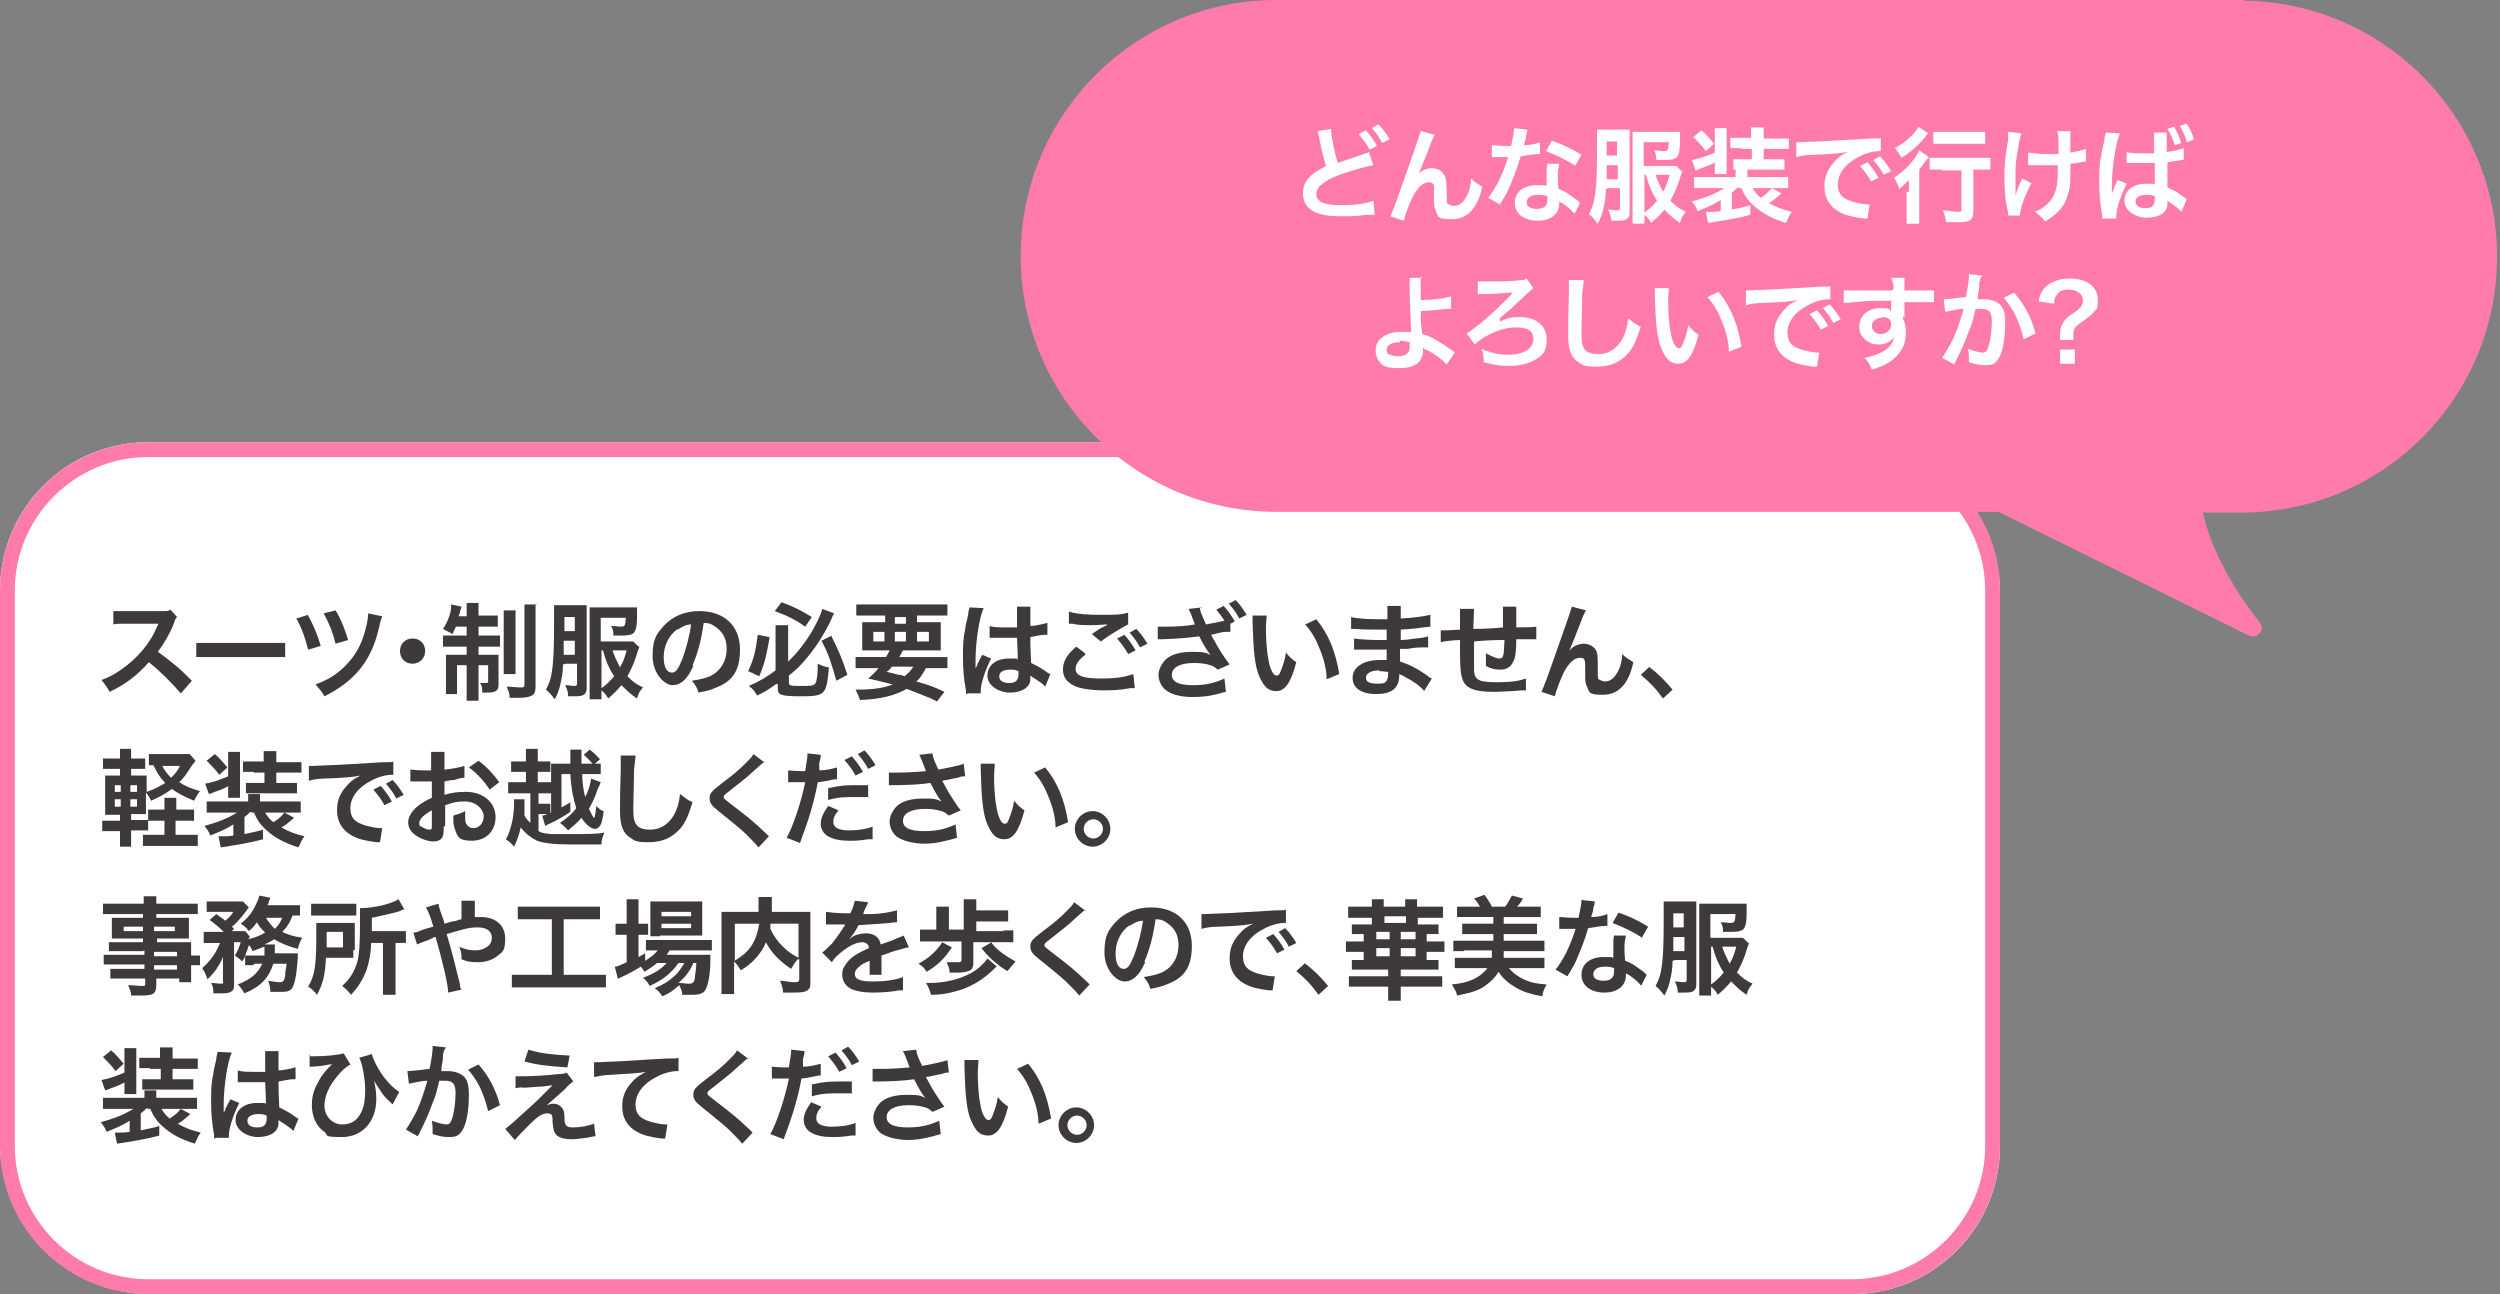 <?xml version="1.0" encoding="UTF-8"?>
<svg id="_レイヤー_1" data-name="レイヤー_1" xmlns="http://www.w3.org/2000/svg" version="1.1" viewBox="0 0 337.5 174.7">
  <rect x="0" y="0" width="337.5" height="174.7" fill="#808080" stroke="none"/>
  <!-- Generator: Adobe Illustrator 29.1.0, SVG Export Plug-In . SVG Version: 2.1.0 Build 142)  -->
  <defs>
    <style>
      .st0 {
        isolation: isolate;
      }

      .st1 {
        fill: #3e3a39;
      }

      .st2 {
        fill: #fff;
      }

      .st3 {
        fill: #fe7bac;
      }
    </style>
  </defs>
  <rect class="st2" y="59.7" width="270" height="115" rx="20" ry="20"/>
  <path class="st3" d="M20,61.7c-9.9,0-18,8.1-18,18v75c0,9.9,8.1,18,18,18h230c9.9,0,18-8.1,18-18v-75c0-9.9-8.1-18-18-18H20M20,59.7h230c11,0,20,9,20,20v75c0,11-9,20-20,20H20c-11,0-20-9-20-20v-75c0-11,9-20,20-20Z"/>
  <g class="st0">
    <g class="st0">
      <path class="st1" d="M24.4,93.6c-1.2-1.4-2.8-3-4.3-4.2-1.6,1.8-3.2,3-5.3,4-.4-.7-.6-1-1.1-1.6,1.1-.4,1.8-.8,2.8-1.5,2.1-1.5,3.8-3.5,4.7-5.7l.2-.4q-.2,0-4.6,0c-.7,0-1.1,0-1.5.1v-1.8c.3,0,.6,0,1.2,0h5.3c.8,0,.9,0,1.2-.2l.9,1c-.2.2-.3.4-.4.8-.6,1.5-1.3,2.7-2.2,3.9.9.6,1.6,1.2,2.6,2q.4.3,2,1.9l-1.3,1.5Z"/>
      <path class="st1" d="M26.4,86.8c.6,0,.9,0,2.3,0h7.5c1.4,0,1.7,0,2.3,0v1.9c-.6,0-.7,0-2.3,0h-7.4c-1.6,0-1.7,0-2.3,0v-1.9Z"/>
      <path class="st1" d="M41.6,83.1c.7,1.3,1.2,2.4,1.7,4.1l-1.7.5c-.4-1.6-.9-3-1.6-4.2l1.6-.5ZM51.6,83.2c-.1.3-.2.4-.4,1.4-1,4.5-3.2,7.3-7.4,9.4-.4-.7-.6-.9-1.2-1.6,1.6-.6,2.8-1.3,3.9-2.4,1.1-1.1,1.9-2.2,2.5-3.9.4-1.2.7-2.4.7-3.3l1.9.4ZM45.3,82.4c.7,1.1,1.2,2.4,1.7,4l-1.7.5c-.4-1.6-.8-2.6-1.6-4.1l1.6-.4Z"/>
      <path class="st1" d="M57.4,87.9c0,.9-.7,1.7-1.7,1.7s-1.7-.7-1.7-1.7.7-1.7,1.7-1.7,1.7.7,1.7,1.7Z"/>
      <path class="st1" d="M61.6,84.5c-.2.4-.3.6-.5,1.1-.5-.3-.8-.4-1.3-.7.6-.9,1-1.9,1.1-2.8,0-.3,0-.4,0-.5l1.4.3c0,.1-.1.4-.2.6,0,.2-.1.5-.2.7h1.1v-.4c0-.7,0-1,0-1.4h1.6c0,.4,0,.6,0,1.3v.4h1.2c.7,0,1,0,1.4,0v1.5c-.4,0-.7,0-1.4,0h-1.2v1.2h1.6c.5,0,.9,0,1.3,0v1.5c-.4,0-.7,0-1.3,0h-1.6v1.1h1.4c.6,0,.9,0,1.3,0,0,.3,0,.6,0,1.2v2.8c0,.9-.4,1.1-1.6,1.1s-.3,0-.6,0c0-.6,0-.9-.3-1.3.2,0,.6,0,.7,0,.3,0,.4,0,.4-.2v-2.2h-1.3v3.3c0,.8,0,1.1,0,1.5h-1.6c0-.4,0-.8,0-1.5v-3.3h-1.3v2.5c0,.6,0,1,0,1.4h-1.5c0-.4,0-.6,0-1.4v-2.6c0-.5,0-.9,0-1.3.4,0,.8,0,1.4,0h1.4v-1.1h-1.8c-.6,0-1.1,0-1.4,0v-1.5c.4,0,.7,0,1.2,0h2v-1.2h-1.5ZM69.6,82.4c0,.4,0,.8,0,1.5v5.6c0,.8,0,1.1,0,1.5h-1.6c0-.4,0-.6,0-1.5v-5.6c0-.7,0-1.1,0-1.5h1.6ZM72.3,81.5c0,.4,0,.8,0,1.7v9.4c0,.7-.1,1.1-.5,1.3-.4.2-.8.3-1.7.3s-.5,0-1.3,0c0-.7-.2-1-.4-1.5.7,0,1.3.1,1.8.1s.6,0,.6-.4v-9.1c0-.8,0-1.3,0-1.7h1.7Z"/>
      <path class="st1" d="M76,89.7c0,1.2-.2,2-.4,2.9-.2.8-.4,1.2-.7,1.8-.4-.5-.7-.9-1.2-1.3.9-1.6,1.1-3.3,1.1-9.3s0-1.6,0-2.1c.5,0,.8,0,1.4,0h1.8c.6,0,.9,0,1.2,0,0,.3,0,.7,0,1.3v9.6c0,.5,0,.8-.2,1-.2.3-.6.4-1.3.4s-.6,0-1,0c0-.5-.1-.9-.4-1.5.5,0,.8.1,1.1.1.4,0,.5,0,.5-.4v-2.6h-1.5ZM76.1,86.5v1.9s0,0,0,0h1.5v-1.9h-1.4ZM77.6,83.3h-1.4v1.9h1.4v-1.9ZM86.3,87.2c0,.3-.1.4-.2.7-.4,1.4-.8,2.3-1.4,3.4.7.7,1.2,1.1,2.1,1.5-.5.6-.6.8-.8,1.5-.9-.6-1.3-1-2.1-1.8-.7.8-1.1,1.2-1.8,1.8-.2-.4-.5-.8-.9-1.1,0,.5,0,.9,0,1.2h-1.6c0-.5,0-.9,0-1.6v-9.6c0-.5,0-.8,0-1.2.3,0,.7,0,1.3,0h3.8c.6,0,1,0,1.3,0,0,.3,0,.6,0,1.2,0,1.5-.2,2-.5,2.3-.3.2-.7.3-1.5.3s-.8,0-1.2,0c0-.4,0-.8-.3-1.3.5,0,1,.1,1.2.1.7,0,.7-.1.8-1.2h-3.4v3.2h3.4c.5,0,.8,0,1,0l.7.7ZM81.2,92.9c.6-.4,1.2-1,1.7-1.6-.7-1.1-1.1-2-1.5-3.5h-.2v5.1ZM82.7,87.8c.2.7.6,1.5,1,2.3.4-.7.6-1.2.9-2.3h-1.9Z"/>
      <path class="st1" d="M93.6,89.9c-.8,1.8-1.7,2.6-2.8,2.6s-2.7-1.6-2.7-3.9.5-3,1.5-4.1c1.2-1.3,2.8-2,4.8-2,3.4,0,5.5,2,5.5,5.2s-1.3,4.4-3.4,5.2c-.7.3-1.2.4-2.2.6-.2-.7-.4-1-.9-1.6,1.3-.2,2.1-.4,2.8-.8,1.2-.7,1.9-2,1.9-3.5s-.6-2.4-1.7-3.1c-.4-.3-.8-.4-1.4-.4-.3,2.2-.8,4.1-1.5,5.7ZM91.5,84.9c-1.2.8-1.9,2.3-1.9,3.8s.5,2.1,1.1,2.1.9-.6,1.4-1.8c.5-1.3,1-3.2,1.2-4.7-.7,0-1.2.3-1.8.7Z"/>
      <path class="st1" d="M103.9,86c-.4,2.3-.6,3.4-1.4,5.3l-1.5-.7c.8-1.7,1-2.7,1.3-4.9l1.5.3ZM104.7,92.4c-1,.7-1.4,1-2.5,1.5-.3-.6-.6-.9-1.1-1.3,1.4-.6,2.4-1.2,3.6-2.1v-4.7c0-.5,0-.8,0-1.4h1.7c0,.4,0,.9,0,1.4v3.5c1.1-1,2.1-2.3,3-3.7.7-1.2,1.4-2.5,1.6-3.4l1.6.6q-.2.3-.5,1.1c-1,2-2.1,3.7-3.5,5.3-.6.7-1.2,1.3-2.1,2v1c0,.4.4.4,1.7.4s1.7,0,1.9-.4c.2-.4.3-1.2.3-2.6.6.3.9.4,1.5.5-.3,3.7-.5,3.9-3.8,3.9s-3.1-.3-3.1-1.5v-.2ZM105.5,81.3c1.9.7,2.6,1.1,4.1,2l-.9,1.3c-1.1-.8-2.2-1.4-4.1-2.1l.9-1.2ZM112.2,85.8c.9,1.8,1.5,3.1,2.2,5.3l-1.5.8c-.7-2.5-1-3.5-2-5.4l1.4-.7Z"/>
      <path class="st1" d="M119.6,88.7c.2-.3.3-.5.5-.9h-2.1c-.7,0-1.2,0-1.6,0,0-.4,0-.7,0-1.4v-1c0-.6,0-1,0-1.4.4,0,.9,0,1.6,0h1.5v-.9h-2.3c-.7,0-1.2,0-1.6,0v-1.5c.4,0,.9,0,1.7,0h8.9c.8,0,1.4,0,1.7,0v1.5c-.4,0-1,0-1.6,0h-2.5v.9h1.6c.7,0,1.2,0,1.6,0,0,.4,0,.7,0,1.4v1c0,.7,0,1,0,1.4-.4,0-.8,0-1.6,0h-3.5c-.3.5-.3.6-.5.9h4.9c.8,0,1.2,0,1.6,0v1.5c-.5,0-.9,0-1.6,0h-1.3c-.4.7-.7,1.3-1.3,1.8,1.8.5,2.3.7,3.8,1.4l-1,1.3c-.4-.2-.6-.3-.8-.4q-1.2-.5-3.3-1.3c-1.6.9-3.5,1.4-6.3,1.5-.2-.6-.3-.8-.6-1.4h.3c1.9,0,3.5-.2,4.7-.7-1.6-.4-1.9-.5-3.3-.8.6-.5.9-.8,1.4-1.4h-1.5c-.7,0-1.1,0-1.6,0v-1.5c.4,0,.8,0,1.6,0h2.5ZM117.9,85.3v1.3h1.5v-1.3h-1.5ZM120.4,90c-.2.3-.3.4-.7.7q.5.1,1.6.4c.2,0,.4,0,.8.2.5-.4.9-.8,1.2-1.3h-3ZM120.8,84.2h1.5v-.9h-1.5v.9ZM120.8,86.6h1.5v-1.3h-1.5v1.3ZM123.8,86.6h1.6v-1.3h-1.6v1.3Z"/>
      <path class="st1" d="M130.4,93.7c0-.1,0-.2,0-.5-.3-1.6-.4-3-.4-4.5s0-2.5.3-3.7q0-.4.4-2c0-.5.2-.9.2-1h0c0,0,1.9.1,1.9.1-.6,1.2-1.1,4.6-1.1,7q0,.5,0,.7v.2c0,.1,0,.1,0,.3h0q0-.2.2-.4c0,0,0-.3.2-.5q.1-.3.3-.6s0,0,.2-.4l1.2.5c-.8,1.6-1.4,3.4-1.4,4.3s0,.1,0,.4h-1.7ZM133.5,84.5c.7.2,1.4.2,2.5.2s.8,0,1.3,0c0-.8,0-1.5,0-2.1s0-.5,0-.7h1.8c0,.4,0,1,0,2v.6c.7,0,1.3-.2,1.9-.3q0,0,.3-.1h.1s0,1.6,0,1.6c-.1,0-.2,0-.4,0-.5,0-1.2.2-1.9.3v.3c0,.8,0,.8.1,3.2,1,.5,1.4.7,2.2,1.3.2.1.3.2.4.2l-.7,1.7c-.2-.3-.7-.6-1.1-.9-.5-.3-.8-.5-.9-.6v.2c0,.3,0,.6-.1.8-.3.8-1.3,1.3-2.7,1.3s-3-.9-3-2.3,1.2-2.3,2.9-2.3.9,0,1.2.2c0-.4,0-1-.1-3-.6,0-.9,0-1.3,0-.5,0-1.1,0-1.7,0-.2,0-.4,0-.4,0-.1,0-.2,0-.2,0,0,0-.1,0-.1,0s0,0,0,0v-1.6ZM136.4,90.4c-.9,0-1.5.3-1.5.9s.5.9,1.3.9.9-.2,1.1-.4c.1-.2.2-.4.2-.8v-.4c-.5-.2-.7-.2-1.1-.2Z"/>
      <path class="st1" d="M146.5,88.4c-.9.7-1.3,1.3-1.3,1.9,0,.9,1,1.3,3.4,1.3s3.5-.3,4.4-.6l.2,1.9c-.3,0-.3,0-.6,0-1.7.3-2.6.3-3.8.3s-2.8-.2-3.5-.5c-1.2-.5-1.8-1.2-1.8-2.3s.5-2,1.8-3.1l1.2.9ZM144.4,82.6c1.1.3,2.3.4,4.2.4s2.8,0,3.7-.3v1.6c-.8.4-2.5,1.4-3.7,2.3l-1.2-1c.9-.6,1-.7,1.4-.9.1,0,.2-.1.4-.2.1,0,.1,0,.3-.2-.6,0-1.2.1-2.1.1s-1.9,0-2.6-.2c-.2,0-.3,0-.3,0s0,0-.2,0v-1.7ZM151.8,85.7c.6.7,1,1.2,1.5,2.1l-1,.5c-.5-.9-.9-1.4-1.5-2.1l1-.5ZM153.9,87.4c-.4-.8-.9-1.4-1.4-2l.9-.5c.6.6,1,1.2,1.5,2l-1,.5Z"/>
      <path class="st1" d="M162,82.1c0,.4.2.8.8,2.2,1.5-.3,1.7-.3,2.5-.5-.3-.5-.7-1-1.1-1.5l1-.5c.6.7,1,1.2,1.5,2.1l-.6.3v1.1c.1,0-.1,0-.1,0-.2,0-.3,0-.3,0,0,0-.2,0-.3,0-.4,0-1,.2-1.9.4.1.2.2.3.2.4l.2.3c.5,1,1.2,2.1,2.1,3.3l-1.6.7c-.4-.3-.6-.5-1-.6-.6-.2-1.4-.3-2.2-.3-1.9,0-3,.6-3,1.6s1,1.4,2.9,1.4,3.1-.4,4.2-.9l.2,1.8c-.2,0-1.4.4-1.6.4-.8.2-1.9.3-2.9.3-1.7,0-3.1-.4-3.8-1.1-.5-.5-.8-1.2-.8-1.9s.4-1.5,1-2.1c.8-.7,2-1,3.6-1s1.7.1,2.4.4c-.5-.7-.8-1.1-1.5-2.5-1.5.2-2.4.3-5,.4q-.4,0-.6,0v-1.7c.3,0,.7,0,1.2,0,1.1,0,2.9-.1,3.8-.3,0-.1-.4-1-.4-1.1l-.2-.5-.2-.4s0,0,0-.1l1.8-.2ZM167.3,83.5c-.4-.8-.9-1.4-1.4-2l.9-.5c.6.6,1,1.2,1.5,2l-1,.5Z"/>
      <path class="st1" d="M171,82.9c0,.5-.1,1.2-.1,2.1s.1,2.9.3,3.8c.2,1.5.7,2.4,1.1,2.4s.4-.2.6-.6c.3-.8.6-1.6.7-2.5.5.6.7.8,1.4,1.3-.7,2.7-1.5,3.9-2.7,3.9s-1.7-.7-2.3-2c-.6-1.4-.8-3.4-.9-7.3,0-.5,0-.6,0-.9h1.9ZM177.6,83.5c1.8,2.1,2.7,4.5,3.2,7.5l-1.7.7c0-1.3-.4-2.8-.9-4-.5-1.3-1.1-2.4-2-3.4l1.5-.7Z"/>
      <path class="st1" d="M192.3,93.3c-.6-.7-1.6-1.4-2.6-1.9-.3-.2-.4-.2-.8-.4v.2c0,.9-.3,1.5-.8,1.9-.5.4-1.3.6-2.3.6-2,0-3.2-.8-3.2-2.2s1.4-2.4,3.7-2.4.6,0,.9,0q0-.2,0-.3v-.3q0-.2,0-.8c-.7,0-1.1,0-1.4,0-.9,0-1.4,0-2.5,0-.2,0-.3,0-.5,0v-1.5c.6.1,2,.2,3.3.2s.8,0,1.1,0c0-.1,0-.6,0-1.4-.4,0-.7,0-.9,0-.7,0-2.5,0-3.4-.1-.2,0-.3,0-.3,0h-.2v-1.6c.7.2,2.2.3,3.8.3s.7,0,1.1,0c0-1.4,0-1.4,0-1.8h1.8c0,.4,0,.6,0,1.7,1.9-.1,3.1-.3,4-.5v1.6q-.2,0-1,.1c-1.2.2-1.8.2-3,.3,0,.4,0,.5,0,1.4q.7,0,2-.2c.9-.1,1.1-.1,1.7-.3v1.5c-.2,0-.5,0-.9,0-.2,0-.8,0-1.9.2-.2,0-.4,0-1,0q0,1.4,0,1.7c1.2.4,2.3.9,3.8,2,.2.2.3.2.5.3l-1,1.6ZM186.2,90.5c-1.1,0-1.8.4-1.8,1s.6.8,1.6.8,1-.2,1.2-.4c.1-.2.2-.5.2-.9v-.3c-.5,0-.7-.1-1.2-.1Z"/>
      <path class="st1" d="M206,93.2q-.2,0-.6,0c-1,.1-2.9.2-3.8.2-2.6,0-3.8-.5-4.2-1.8-.2-.6-.3-1.4-.3-3.8s0-.3,0-1.4q-2,.1-2.6.3v-1.6c0,0,.2,0,.3,0,.1,0,.9,0,2.3-.1,0-.2,0-.4,0-.4,0-1.5,0-1.9,0-2.4h1.9q0,.5-.1,2.7,2,0,4-.2,0-2.2,0-2.8h1.8c0,.4,0,.6,0,1v1.8q2.3,0,2.7-.1v1.7c-.3,0-.4,0-.8,0s-1.3,0-1.9,0c0,1.4-.1,2.5-.4,3-.3.7-.9,1.1-1.7,1.1s-1.3-.1-2-.5c0-.3,0-.4,0-.6,0-.4,0-.6,0-1.1.8.4,1.4.7,1.8.7s.5-.2.6-.7c0-.4.1-1,.1-1.8q-2.1,0-4.1.2v.4q0,0,0,.8v.3c0,.7,0,2.3,0,2.5.1,1.2.7,1.5,3,1.5s3.1-.2,4-.5v1.9Z"/>
      <path class="st1" d="M211.7,88q0,0,.3-.3c.4-.5,1.2-.8,1.8-.8s1.3.3,1.6.8c.3.4.3,1,.3,2.6s0,1.3.3,1.5c.2.1.4.2.7.2.7,0,1.3-.5,1.8-1.5.3-.6.5-1.5.5-2.2.5.5.7.6,1.5,1.1-.6,2.9-2,4.4-4.1,4.4s-1.8-.4-2.2-1.2c-.2-.4-.2-.9-.2-1.6h0c0-.6,0-1,0-1.1,0-.4,0-.6-.1-.8,0-.2-.3-.3-.6-.3-.8,0-1.5.7-2.2,2-.4.8-1,2.4-1.2,3.2l-1.8-.6c.2-.4.3-.7.8-2q3.2-9,3.3-9.5l1.9.5c-.2.4-.3.5-.7,1.6-.8,2-1.4,3.6-1.7,4.2h0Z"/>
      <path class="st1" d="M222.6,90c1.3,1,2.1,1.8,3.2,3.1l-1.3,1.2c-1-1.4-1.8-2.2-3-3.2l1.2-1.1Z"/>
    </g>
    <g class="st0">
      <path class="st1" d="M17.7,113c0,.6,0,1,0,1.3h-1.5c0-.4,0-.8,0-1.4v-.7h-1.1c-.6,0-.9,0-1.3,0v-1.4c.4,0,.7,0,1.3,0h1.1v-.8h-.6c-.6,0-.9,0-1.4,0,0-.5,0-.9,0-1.6v-2.2c0-.7,0-1.1,0-1.5.4,0,.7,0,1.4,0h.6v-.9h-1c-.6,0-.9,0-1.3,0v-1.4c.4,0,.7,0,1.3,0h1c0-.7,0-.9,0-1.3h1.5c0,.3,0,.6,0,1.3h.6c.7,0,.9,0,1.3,0v1.4c-.4,0-.6,0-1.3,0h-.6v.9h.8c.7,0,.9,0,1.3,0,0,.4,0,.6,0,1.4v.8c.9-.3,1.7-.7,2.5-1.2-.7-.7-1.1-1.4-1.6-2.4-.3,0-.4,0-.6,0v-1.5c.4,0,.8,0,1.4,0h3.1c.5,0,.8,0,1,0l.8.9c-.1.2-.2.3-.4.5-.9,1.4-1.1,1.7-1.8,2.4.8.5,1.4.8,2.8,1.2-.4.5-.6.9-.8,1.3-1.4-.6-2.2-1-3-1.6-.9.7-1.7,1.1-2.8,1.6-.2-.4-.4-.8-.7-1.1v1.3c0,.7,0,1.2,0,1.6-.4,0-.6,0-1.3,0h-.7v.8h1.2c.6,0,.8,0,1.1,0v1.4c-.4,0-.7,0-1.2,0h-1.1v.8ZM15.5,106v.9h.8v-.9h-.8ZM15.5,107.9v1h.8v-1h-.8ZM18.5,106.9v-.9h-.9v.9h.9ZM18.5,108.9v-1h-.9v1h.9ZM25,109.3c.6,0,.9,0,1.2,0v1.5c-.4,0-.7,0-1.2,0h-1.3v1.9h1.6c.6,0,1,0,1.4,0v1.5c-.4,0-.8,0-1.4,0h-4.6c-.6,0-1,0-1.4,0v-1.5c.4,0,.7,0,1.3,0h1.6v-1.9h-.9c-.6,0-.9,0-1.3,0v-1.5c.4,0,.7,0,1.3,0h.9v-.3c0-.7,0-1,0-1.3h1.6c0,.3,0,.7,0,1.3v.3h1.3ZM21.9,103.4c.3.6.7,1.1,1.2,1.6.6-.6.9-1,1.2-1.6h-2.4Z"/>
      <path class="st1" d="M33.8,109.6c-.3.3-.4.4-.8.7v2.3c.9-.2,2-.4,2.5-.6v1.3c-1.8.5-3.8.8-5.7,1.1l-.3-1.5h.6c.3,0,.8,0,1.4-.1v-1.5c-.9.6-1.9,1-3.1,1.5-.2-.5-.4-.8-.8-1.3,1.8-.5,3.1-1,4.4-1.8h-2.6c-.7,0-1.1,0-1.5,0v-1.5c.4,0,.9,0,1.6,0h4v-.2c0-.3,0-.5,0-.8h1.6c0,.3,0,.5,0,.8v.2h4c.7,0,1.1,0,1.5,0v1.5c-.5,0-.9,0-1.5,0h-3.3c.3.5.5.8,1.1,1.3.8-.5,1.1-.8,1.5-1.3l1.3.7c-.7.6-1.1,1-1.7,1.3,1,.6,1.9.9,3.1,1.2-.3.4-.5.8-.8,1.5-1.9-.6-3.2-1.3-4.3-2.3-.8-.7-1.3-1.4-1.7-2.4h-.3ZM30.9,106.1c-.6.3-1,.5-1.9.8-.4.2-.5.2-.8.3l-.5-1.4c1-.2,1.7-.4,3.1-1v-2.1c0-.5,0-.8,0-1.2h1.6c0,.3,0,.6,0,1.2v3.7c0,.8,0,1,0,1.3h-1.6c0-.4,0-.7,0-1.3v-.2ZM29,101.8c.8.7,1,1,1.7,1.8l-1.1,1c-.6-.8-.9-1.1-1.7-1.9l1.1-.9ZM34.2,104.2c-.6,0-1,0-1.4,0v-1.4c.4,0,.8,0,1.4,0h1.4v-.3c0-.5,0-.8,0-1.1h1.7c0,.3,0,.6,0,1.1v.4h2c.6,0,1,0,1.4,0v1.4c-.4,0-.7,0-1.4,0h-2v1.4h1.5c.6,0,1,0,1.3,0v1.4c-.3,0-.6,0-1.3,0h-4.2c-.5,0-1,0-1.4,0v-1.4c.3,0,.7,0,1.3,0h1.2v-1.4h-1.4Z"/>
      <path class="st1" d="M41.7,103.4c.3,0,.5,0,.5,0q.3,0,2.3-.1c1,0,3.4-.2,7.2-.4,1.1,0,1.2,0,1.4-.1v1.8q0,0-.2,0c-.8,0-1.9.3-2.8.8-1.8.9-2.8,2.3-2.8,3.7s.7,1.9,1.9,2.3c.7.2,1.6.4,2.1.4s.1,0,.3,0l-.3,1.9c-.2,0-.2,0-.5,0-1.5-.2-2.4-.4-3.3-.9-1.3-.7-2-1.9-2-3.4s.5-2.4,1.3-3.3c.5-.6,1-1,1.9-1.4-1.1.2-2,.3-4.7.4-1.2,0-1.9.2-2.3.3v-1.8ZM51.4,106.1c.6.7,1,1.2,1.5,2.1l-1,.5c-.5-.9-.9-1.4-1.5-2.1l1-.5ZM53.5,107.8c-.4-.8-.9-1.4-1.4-2l.9-.5c.6.6,1,1.2,1.5,2l-1,.5Z"/>
      <path class="st1" d="M59.9,111.6c0,.6,0,.9-.1,1.2-.1.5-.6.8-1.3.8s-1.9-.4-2.6-1c-.5-.4-.8-1-.8-1.6s.4-1.4,1.2-2.1c.5-.4,1.1-.8,2-1.2v-2.2q-.1,0-.6,0c-.2,0-.4,0-.8,0s-.6,0-.8,0c-.2,0-.3,0-.4,0s-.2,0-.3,0v-1.6c.4,0,.9.1,1.7.1s.3,0,.5,0c.3,0,.4,0,.6,0v-.9c0-.8,0-1.2,0-1.6h1.8c0,.4,0,.7,0,1.5v.9c1.1-.1,2-.3,2.7-.5v1.6c-.2,0-.5,0-1.4.3-.5,0-.7.1-1.3.2v1.8c1-.3,1.8-.4,2.9-.4,2.3,0,4,1.4,4,3.4s-1.4,3.2-3.2,3.2-1.9-.5-2.3-1.6c-.2-.5-.2-.9-.2-1.8.7-.2,1-.3,1.6-.6,0,.3,0,.4,0,.6,0,.6,0,1,.2,1.2.2.3.5.5.9.5.8,0,1.4-.7,1.4-1.6s-1-2-2.5-2-1.7.2-2.7.5v2.8ZM58.3,109.4c-1.1.6-1.7,1.2-1.7,1.7s.1.4.5.6c.3.2.6.3.9.3s.3-.1.3-.6v-2ZM66.1,106.6c-.7-1.1-1.7-2.2-2.8-3l1.3-.9c1.2.9,2,1.8,2.8,2.9l-1.3,1Z"/>
      <path class="st1" d="M71.2,107.1h-1.3c-.6,0-1,0-1.3,0v-1.5c.4,0,.7,0,1.3,0h1.1v-1.4h-.8c-.5,0-.9,0-1.2,0v-1.4c.4,0,.6,0,1.2,0h.8v-.4c0-.6,0-.9,0-1.3h1.6c0,.4,0,.6,0,1.3v.4h.5c.7,0,.9,0,1.2,0v1.4c-.4,0-.7,0-1.2,0h-.5v1.4h.6c.6,0,1,0,1.3,0v1.5c-.4,0-.7,0-1.3,0h-.5v1.4h.5c.5,0,.8,0,1.1,0v1.4c-.3,0-.6,0-1.1,0h-.5v2.3c.5.3.9.3,1.7.4.6,0,2.1,0,3.1,0,1.6,0,3.1,0,4.1-.2-.3.7-.4,1-.4,1.6-1,0-2.3,0-4.4,0s-3.5-.2-4.3-.5c-.8-.4-1.5-.9-2.2-1.8-.2.9-.5,1.8-.9,2.6-.5-.6-.7-.7-1.1-1,.4-.7.6-1.4.8-2.2.2-.8.3-1.9.3-2.7s0-.3,0-.5h1.4c0,.3,0,.3,0,1,0,.4,0,.7,0,1.2.2.4.5.7.8,1v-4ZM81,105.8c0,.2-.2.4-.3.7-.4,1.2-.7,1.8-1.2,2.7.4.8.6,1.2.7,1.2s.2-.6.3-1.6c.4.4.6.6,1,.7-.1.9-.2,1.2-.3,1.6-.2.5-.5.8-.9.8s-1.2-.5-1.8-1.5c-.6.7-1,1-1.8,1.7q-.1-.1-.5-.5c-.1-.1-.3-.3-.6-.5,1-.7,1.6-1.2,2.2-2-.4-1.2-.7-2.7-.8-4.6h-1.2v4.5c.4-.2.6-.3,1.2-.7v1.3c-.9.6-1.7,1.1-2.8,1.6-.3.1-.4.2-.6.3l-.4-1.4c.3,0,.4-.1,1.2-.4v-5.2c0-.6,0-.9,0-1.4.4,0,.7,0,1.4,0h1.2c0-.3,0-.4,0-.6,0-.7,0-.9,0-1.3h1.5c0,.4,0,.7,0,1.5v.4h1.5c-.4-.4-.7-.8-1.2-1.2l.8-.7c.7.5.9.8,1.4,1.3l-.7.6c.3,0,.6,0,.8,0v1.4c-.4,0-.7,0-1.2,0h-1.3c0,1.1.2,2.4.4,3.1.4-.7.7-1.7.8-2.5l1.3.5Z"/>
      <path class="st1" d="M85.8,102c0,.4-.1.8-.2,1.9,0,1.3-.1,4.1-.1,5.1s0,1.8.4,2.3c.3.5,1,.7,1.9.7,1.5,0,2.7-.9,3.4-2.4.3-.7.5-1.4.6-2.4.8.6,1,.8,1.7,1.1-.6,1.9-1,2.8-1.7,3.6-1.1,1.2-2.4,1.8-4.2,1.8s-1.9-.2-2.5-.6c-1-.6-1.4-1.7-1.4-3.6s0-2.1.1-5.6c0-.4,0-.7,0-.9,0-.4,0-.6,0-1h2Z"/>
      <path class="st1" d="M103.2,102.8c-.2.2-.5.4-1.7,1.5-.7.7-1.7,1.4-3.3,2.7-.4.3-.5.4-.5.6s0,.2,1.3,1.2c2.2,1.7,2.6,2,4.4,3.7.1.1.2.2.4.4l-1.4,1.5c-.4-.5-.9-1-1.8-1.9-1-.9-1.5-1.3-3.6-3-.9-.7-1.2-1.1-1.2-1.7s.2-.8.5-1.1c.2-.2.2-.2,1.2-1,1.5-1.1,2.3-1.8,3.2-2.7.6-.6.8-.8,1-1.2l1.6,1.2Z"/>
      <path class="st1" d="M106.2,104c.5,0,1.1.1,1.9.1s.3,0,.6,0c.1-.7.3-1.8.3-2.1s0-.1,0-.3l1.8.2c0,.3,0,.4-.2,1.1,0,.2,0,.4,0,.6,0,0,0,.2,0,.4.9,0,1.7-.2,2.4-.4v1.6s0,0,0,0h-.3c-.9.2-2,.4-2.3.4-.5,2.7-1.2,5-2.4,8.2l-1.8-.7c.9-1.6,2-5,2.5-7.5h-.4s-.7,0-.7,0h-.3c-.2,0-.4,0-.6,0s-.1,0-.3,0v-1.6ZM113.2,109.4c-.6.7-.7,1.1-.7,1.6,0,.7.7,1.1,2.1,1.1s2.4-.2,3.2-.5v1.7c-.1,0-.2,0-.6,0-1.2.2-1.8.2-2.6.2-1.2,0-2.1-.2-2.8-.6-.6-.3-1-1-1-1.7s.3-1.4,1-2.4l1.4.6ZM117.3,107.6c-.7,0-1.1,0-1.8,0-1.4,0-2.3,0-3.7.4v-1.6c1.8-.4,2.5-.4,4-.4s.7,0,1.4,0v1.7ZM115,102.1c.6.7,1,1.2,1.5,2.1l-1,.5c-.5-.9-.9-1.4-1.5-2.1l1-.5ZM117.2,103.8c-.4-.8-.9-1.4-1.4-2l.9-.5c.6.6,1,1.2,1.5,2l-1,.5Z"/>
      <path class="st1" d="M119.8,104.3c.4,0,.8,0,1.4,0,1.1,0,2.9-.1,3.8-.2-.2-.6-.8-2.1-.9-2.2l1.8-.2c0,.5.3,1.2.8,2.2,1.4-.3,2.7-.5,3.4-.8l.2,1.7c-.4,0-.5,0-1,.2-.2,0-.9.2-2.1.4.5.9.8,1.5,1,1.8.4.6,1,1.6,1.5,2.2l-1.6.7c-.4-.3-.6-.5-1-.6-.6-.2-1.4-.3-2.2-.3-1.9,0-3,.6-3,1.6s1,1.4,2.9,1.4,3.1-.4,4.2-.9l.2,1.8c-1.7.5-3,.8-4.4.8s-3.2-.4-3.9-1.1c-.5-.5-.8-1.2-.8-1.9s.4-1.5,1-2.1c.8-.7,2-1,3.6-1s1.7.1,2.4.4c-.6-.8-.6-.8-1.5-2.5-1.2.2-3.3.3-5,.3-.4,0-.4,0-.6,0v-1.7Z"/>
      <path class="st1" d="M134.3,102.9c0,.5-.1,1.2-.1,2.1s.1,2.9.3,3.8c.2,1.5.7,2.4,1.1,2.4s.4-.2.6-.6c.3-.8.6-1.6.7-2.5.5.6.7.8,1.4,1.3-.7,2.7-1.5,3.9-2.7,3.9s-1.7-.7-2.3-2c-.6-1.4-.8-3.4-.9-7.3,0-.5,0-.6,0-.9h1.9ZM141,103.5c1.8,2.1,2.7,4.5,3.2,7.5l-1.7.7c0-1.3-.4-2.8-.9-4-.5-1.3-1.1-2.4-2-3.4l1.5-.7Z"/>
      <path class="st1" d="M149.9,111.9c0,1.3-1.1,2.4-2.4,2.4s-2.4-1.1-2.4-2.4,1.1-2.4,2.4-2.4,2.4,1.1,2.4,2.4ZM146.3,111.9c0,.7.6,1.3,1.3,1.3s1.3-.6,1.3-1.3-.6-1.3-1.3-1.3-1.3.6-1.3,1.3Z"/>
    </g>
    <g class="st0">
      <path class="st1" d="M19.3,128.4h-3.3c-.5,0-.9,0-1.3,0v-1.2c.3,0,.7,0,1.3,0h3.3v-.5h-3c-.5,0-.9,0-1.2,0,0-.3,0-.6,0-.9v-.9c0-.4,0-.6,0-1,.4,0,.7,0,1.2,0h3v-.5h-3.8c-.7,0-1.1,0-1.6,0v-1.4c.4,0,.9,0,1.7,0h3.8c0-.5,0-.6,0-1h1.7c0,.3,0,.4,0,1h3.9c.8,0,1.3,0,1.7,0v1.4c-.5,0-1,0-1.6,0h-4v.5h3.2c.5,0,.8,0,1.2,0,0,.3,0,.5,0,1v.9c0,.4,0,.6,0,.9-.3,0-.7,0-1.1,0h-3.2v.5h3.1c.8,0,1.1,0,1.5,0,0,.3,0,.5,0,1.3v.5c.6,0,.9,0,1.2,0v1.3c-.3,0-.6,0-1.2,0v.8c0,.7,0,1.1,0,1.5h-1.6v-.5h-3.1v.8c0,1.3-.4,1.5-2.1,1.5s-.9,0-1.3,0c0-.6-.2-.8-.4-1.4.8,0,1.3.1,1.8.1s.5,0,.5-.3v-.7h-3.3c-.6,0-1,0-1.4,0v-1.3c.4,0,.6,0,1.3,0h3.3v-.6h-4c-.8,0-1.2,0-1.5,0v-1.3c.4,0,.7,0,1.5,0h4v-.6ZM16.7,125.1v.6h2.6v-.6h-2.6ZM20.8,125.7h2.8v-.6h-2.8v.6ZM23.9,129.1v-.6h-3.1v.6h3.1ZM20.8,130.9h3.1v-.6h-3.1v.6Z"/>
      <path class="st1" d="M34.2,130.3c-.5,0-.8,0-1.1,0v-1.3c-.1.4-.2.4-.4.8-.4-.4-.6-.5-1-.8.4-.6.6-1.2.8-1.8h-.9v5.7c0,.4,0,.7-.3.9-.2.2-.6.3-1.3.3s-.7,0-1.2,0c0-.5,0-.9-.3-1.4.6,0,1,.1,1.2.1.4,0,.5,0,.4-.3v-3.3c-.5,1.2-1.2,2.2-2.1,3-.2-.7-.4-1-.7-1.5,1.1-1,1.8-1.9,2.4-3.4h-1c-.5,0-.9,0-1.2,0v-1.5c.4,0,.7,0,1.3,0h1.4c-.7-.7-1.2-1.1-1.9-1.6l.9-.8c.8.6.9.6,1.2.9.5-.4.8-.7,1.1-1.2h-2.4c-.5,0-.8,0-1.2,0v-1.4c.4,0,.7,0,1.3,0h2.4c.7,0,.9,0,1.2,0l.8.8c0,0-.2.2-.3.4-.6.8-1.4,1.8-2,2.2.1.1.2.2.3.3l-.3.3h.8c.5,0,.8,0,1,0l.6.7c0,.1,0,.2-.2.4.9-.2,1.6-.5,2.3-.9-.5-.5-.9-.9-1.1-1.4-.3.4-.5.7-1.1,1.2-.3-.4-.6-.7-1.1-1,1.1-.9,1.6-1.6,2.1-2.7.2-.4.3-.6.4-1.1l1.5.3c0,0-.1.3-.2.5,0,.2-.1.3-.2.5h2.9c.7,0,1.1,0,1.5,0v1.4c-.3,0-.6,0-1,0-.4,1-.7,1.5-1.4,2.2.8.4,1.5.6,2.7.8-.3.5-.4.8-.6,1.5-1.5-.4-2.3-.8-3.2-1.3-.4.3-.7.4-1.3.7h1.4q0,.1,0,.2c0,0,0,.2,0,.3,0,0,0,0,0,.2,0,.2,0,.3,0,.5h2c.6,0,.9,0,1.1,0q0,.3,0,.6c-.1,1.7-.3,2.9-.5,3.5-.3.9-.6,1.1-1.7,1.1s-.8,0-1.5,0c0-.6-.1-.9-.3-1.5.6.1,1.2.2,1.6.2s.6-.2.7-.9c0-.5.1-.9.2-1.6h-1.8c-.6,1.9-1.7,3.1-3.9,4-.3-.5-.5-.8-.9-1.2,1.8-.7,2.7-1.5,3.3-2.8h-1.1ZM35.7,129c0-.4,0-.7,0-1.1s0,0,0-.1c-.5.2-.8.3-1.6.6-.2-.4-.2-.5-.5-.8-.2.6-.3.9-.5,1.4.3,0,.5,0,1.1,0h1.3ZM35.9,123.9c.3.5.7,1,1.2,1.5.5-.5.7-.8,1-1.5h-2.2Z"/>
      <path class="st1" d="M47.7,128.2c0,.6,0,.8,0,1.1-.1,0-.6,0-1.4,0h-2.3c-.1,2.3-.4,3.5-1.2,5-.4-.5-.7-.8-1.2-1.1.9-1.5,1.1-2.9,1.1-6.7s0-1.4,0-1.9c.5,0,.8,0,1.5,0h2.3c.6,0,1,0,1.4,0,0,.3,0,.7,0,1.3v2.4ZM42.1,122c.4,0,.8,0,1.5,0h3c.8,0,1.2,0,1.5,0v1.6c-.4,0-.7,0-1.5,0h-3.2c-.6,0-1,0-1.4,0v-1.6ZM46.3,127.9v-2.1h-2.2v1c0,.5,0,.7,0,1.1h2.2ZM50.1,127.1c0,1.7-.3,2.8-.6,3.8-.3.8-.7,1.6-1.2,2.3-.2.3-.4.5-.9,1.1-.4-.5-.7-.8-1.2-1.2,1.1-1,1.6-1.9,2-3.1.3-1.1.4-2.6.4-5.2s0-1.8,0-2.2c1.7,0,4.1-.5,5.2-1.2l.8,1.4c-.3,0-.3,0-.6.2-1.4.4-2.4.6-3.8.9v1.8h3.2c.7,0,1,0,1.4,0v1.6c-.4,0-.7,0-1.2,0h-.2v5.5c0,.7,0,1.1,0,1.5h-1.7c0-.4,0-.8,0-1.5v-5.5h-1.7Z"/>
      <path class="st1" d="M61.1,124.4c.4,0,.6-.2,1.2-.3q0-.3,0-.8c0-1.2,0-1.3,0-1.7h1.8q0,.4,0,2.2c.3,0,.5,0,.8,0,2,0,3.3,1.1,3.3,2.9s-.4,1.8-1.1,2.4c-.7.5-1.5.8-2.6.8s-1.4-.1-2.2-.4c0-.7,0-.9-.3-1.7.8.4,1.5.5,2.2.5s1.1-.2,1.6-.5c.4-.3.6-.7.6-1.2,0-.9-.7-1.4-1.9-1.4s-1.8.2-4.2.9c.9,3,.9,3.3,1.8,6.8,0,.3,0,.4.2.7l-1.8.4c0-1.1-.8-4.4-1.7-7.5-.2,0-.2,0-.7.3-.5.2-1.4.5-1.8.7l-.5-1.6c.4,0,.6-.1,1.3-.4.6-.2.7-.2,1.4-.4-.4-1.4-.7-2.1-1-2.6l1.7-.5q0,.4.5,1.7c.1.3.2.5.3,1l1.4-.4Z"/>
      <path class="st1" d="M71.7,124.1c-.8,0-1.3,0-1.8,0v-1.7c.5,0,1,0,1.8,0h7.5c.8,0,1.3,0,1.8,0v1.7c-.6,0-1,0-1.8,0h-3.1v7.5h3.8c.8,0,1.3,0,1.9,0v1.7c-.5,0-1.1,0-1.9,0h-8.9c-.7,0-1.3,0-1.9,0v-1.7c.6,0,1.1,0,1.9,0h3.5v-7.5h-2.8Z"/>
      <path class="st1" d="M88.7,130c-.6.5-.9.7-1.7,1.2-.2-.3-.2-.4-.5-.7-.8.5-1.5.9-2.8,1.5,0,0,0,0-.2.1,0,0,0,0-.1,0l-.4-1.6c.4,0,.9-.3,1.6-.6v-3.7h-.4c-.4,0-.7,0-1.1,0v-1.5c.3,0,.6,0,1.1,0h.4v-1.7c0-.7,0-1.1,0-1.6h1.6c0,.4,0,.8,0,1.6v1.7h.3c.5,0,.7,0,1,0v1.5c-.3,0-.6,0-1,0h-.3v3c.4-.2.5-.3.9-.5v1c.8-.5,1.3-.9,1.7-1.4h-.3c-.6,0-1,0-1.3,0v-1.4c.3,0,.7,0,1.3,0h6.1c.7,0,1.1,0,1.5,0v1.4c-.4,0-.8,0-1.4,0h-4.3c-.1.2-.2.3-.4.6h4.5c.7,0,1,0,1.4,0,0,.2,0,.4,0,.8,0,1.8-.3,3.2-.6,3.8-.3.6-.7.8-2,.8s-.6,0-1.2,0c0-.5-.2-.9-.4-1.3-.8.7-1.3,1.1-2.3,1.5-.3-.5-.5-.7-1-1.1,1.2-.5,1.8-.9,2.5-1.5.6-.5,1-1.1,1.5-1.9h-.8c-.9,1.3-2.1,2.3-3.9,3.1-.2-.4-.4-.7-.9-1.1,1.6-.6,2.5-1.2,3.2-2h-1.1ZM89.1,126.4c-.5,0-1,0-1.3,0,0-.4,0-.8,0-1.4v-2c0-.6,0-.8,0-1.3.4,0,.8,0,1.4,0h4.1c.7,0,1.1,0,1.5,0,0,.4,0,.7,0,1.4v1.9c0,.6,0,1,0,1.3-.3,0-.7,0-1.3,0h-4.4ZM89.3,123.7h4v-.6h-4v.6ZM89.3,125.3h4v-.6h-4v.6ZM93.6,130c-.5,1.2-1.1,1.9-2,2.7.6,0,1,.1,1.4.1s.7-.1.8-.7c0-.5.2-1.1.2-2.1h-.5Z"/>
      <path class="st1" d="M107.7,129.5c-.4.4-.6.8-.9,1.3-1.5-1-2.7-2.2-3.4-3.6-.2.5-.4.9-.7,1.3-.7,1-1.4,1.7-2.7,2.5-.2-.4-.5-.8-.9-1.2v2.7c0,.9,0,1.3,0,1.7h-1.7c0-.5,0-1,0-1.7v-8c0-.6,0-1,0-1.4.5,0,.9,0,1.6,0h3.4c0-.3,0-.5,0-.8,0-.6,0-.9,0-1.2h1.8c0,.3,0,.4,0,.7q0,.2,0,.8t0,.5h3.6c.8,0,1.1,0,1.6,0,0,.4,0,.8,0,1.4v8c0,.6,0,.8-.2,1-.3.4-.8.5-2.1.5s-.8,0-1.4,0c0-.7-.2-1.1-.4-1.6.7,0,1.3.2,1.8.2s.8,0,.8-.4v-2.7ZM99.2,129.7c1.1-.7,1.8-1.3,2.3-2.1.5-.8.8-1.7,1-2.9h-3.3v5ZM104,124.7c0,.4,0,.4,0,.7.4.9,1,1.7,1.6,2.3.6.6,1.2,1.1,2.2,1.6v-4.6h-3.7Z"/>
      <path class="st1" d="M111.6,123.1c.6.1,1.5.2,3.2.2.4-.8.5-1.3.6-1.7l1.8.2q0,.1-.6,1.3c0,.2,0,.2-.1.3q.1,0,.9,0c1.6,0,2.9-.3,3.7-.5v1.6q-.3,0-1,.1c-1,.1-2.8.2-4.2.3-.4.8-.8,1.4-1.3,1.9h0q0,0,.3-.2c.5-.4,1.3-.6,2-.6,1.1,0,1.8.5,2,1.5,1.1-.4,1.8-.6,2.1-.8.8-.3.8-.3,1-.4l.7,1.6c-.4,0-.8.2-1.6.4-.2,0-.9.3-2.1.7v.2q0,.4,0,.6v.6c0,.2,0,.4,0,.5,0,.3,0,.5,0,.7h-1.6c0-.2,0-.9,0-1.6v-.3c-.7.3-1.1.5-1.3.7-.5.4-.7.7-.7,1.1,0,.7.7,1,2.4,1s3.1-.2,4.1-.6v1.8c0,0-.2,0-.5,0-1,.2-2.4.3-3.6.3s-2.4-.2-3.1-.6c-.6-.4-1-1-1-1.8s.2-1,.6-1.6c.6-.8,1.4-1.3,3-2,0-.5-.4-.8-.9-.8-.8,0-1.8.5-2.9,1.4-.6.5-.9.8-1.2,1.3l-1.3-1.3c.4-.3.8-.7,1.3-1.2.5-.6,1.4-1.9,1.7-2.4q0-.1.1-.2c0,0-.2,0-.2,0-.2,0-1.5,0-1.8,0q-.3,0-.4,0s-.1,0-.2,0v-1.6Z"/>
      <path class="st1" d="M128.5,127.9c-.9,1.4-1.9,2.4-3.4,3.3-.3-.5-.6-.8-1.1-1.1,1.5-.8,2.5-1.8,3.2-2.9l1.3.7ZM135.3,125.6c.7,0,1.1,0,1.5,0v1.6c-.5,0-.9,0-1.5,0h-3.9v2.8c0,.6-.2,1-.7,1.1-.3.1-.7.2-1.3.2s-.8,0-1.2,0c0-.6-.2-.9-.4-1.4.5,0,1,0,1.4,0s.6,0,.6-.3v-2.5h-4c-.7,0-1.1,0-1.6,0v-1.6c.5,0,.9,0,1.6,0h.6v-1.9c0-.5,0-.8,0-1.2h1.7c0,.4,0,.7,0,1.2v1.9h2v-2.8c0-.6,0-1,0-1.3h1.7c0,.4,0,.7,0,1.2v.3h2.8c.6,0,1,0,1.5,0v1.5c-.4,0-.7,0-1.5,0h-2.8v1.3h3.8ZM134.6,130.4q-.2.2-.6.6c-1.4,1.3-2.6,2-4.2,2.6-1.3.4-2.5.7-4.1.7-.2-.6-.3-1-.7-1.6.2,0,.4,0,.4,0,2.2,0,4.2-.5,5.8-1.4.9-.5,1.7-1.3,2.1-1.9l1.3,1.1ZM133.8,127.2c.7,1,2,1.9,3.3,2.6-.4.5-.6.7-1.1,1.3-1.3-.8-2.5-1.8-3.5-3.1l1.2-.7Z"/>
      <path class="st1" d="M146.5,122.8c-.2.2-.5.4-1.7,1.5-.7.7-1.7,1.4-3.3,2.7-.4.3-.5.4-.5.6s0,.2,1.3,1.2c2.2,1.7,2.6,2,4.4,3.7.1.1.2.2.4.4l-1.4,1.5c-.4-.5-.9-1-1.8-1.9-1-.9-1.5-1.3-3.6-3-.9-.7-1.2-1.1-1.2-1.7s.2-.8.5-1.1c.2-.2.2-.2,1.2-1,1.5-1.1,2.3-1.8,3.2-2.7.6-.6.8-.8,1-1.2l1.6,1.2Z"/>
      <path class="st1" d="M154.6,129.9c-.8,1.8-1.7,2.6-2.8,2.6s-2.7-1.6-2.7-3.9.5-3,1.5-4.1c1.2-1.3,2.8-2,4.8-2,3.4,0,5.5,2,5.5,5.2s-1.3,4.4-3.4,5.2c-.7.3-1.2.4-2.2.6-.2-.7-.4-1-.9-1.6,1.3-.2,2.1-.4,2.8-.8,1.2-.7,1.9-2,1.9-3.5s-.6-2.4-1.7-3.1c-.4-.3-.8-.4-1.4-.4-.3,2.2-.8,4.1-1.5,5.7ZM152.5,124.9c-1.2.8-1.9,2.3-1.9,3.8s.5,2.1,1.1,2.1.9-.6,1.4-1.8c.5-1.3,1-3.2,1.2-4.7-.7,0-1.2.3-1.8.7Z"/>
      <path class="st1" d="M162.2,123.4c.3,0,.5,0,.5,0q.3,0,2.3-.1c1,0,3.4-.2,7.2-.4,1.1,0,1.2,0,1.4-.1v1.8q0,0-.2,0c-.8,0-1.9.3-2.8.8-1.8.9-2.8,2.3-2.8,3.7s.7,1.9,1.9,2.3c.7.2,1.6.4,2.1.4s.1,0,.3,0l-.3,1.9c-.2,0-.2,0-.5,0-1.5-.2-2.4-.4-3.3-.9-1.3-.7-2-1.9-2-3.4s.5-2.4,1.3-3.3c.5-.6,1-1,1.9-1.4-1.1.2-2,.3-4.7.4-1.2,0-1.9.2-2.3.3v-1.8ZM171.9,126.1c.6.7,1,1.2,1.5,2.1l-1,.5c-.5-.9-.9-1.4-1.5-2.1l1-.5ZM174,127.8c-.4-.8-.9-1.4-1.4-2l.9-.5c.6.6,1,1.2,1.5,2l-1,.5Z"/>
      <path class="st1" d="M176.1,130c1.3,1,2.1,1.8,3.2,3.1l-1.3,1.2c-1-1.4-1.8-2.2-3-3.2l1.2-1.1Z"/>
      <path class="st1" d="M193.1,122.4c.8,0,1.2,0,1.7,0v1.5c-.4,0-1,0-1.6,0h-1.8v.9h1.5c.6,0,1,0,1.3,0v1.3c-.4,0-.8,0-1.3,0h-.3v1h.9c.7,0,1.1,0,1.5,0v1.4c-.4,0-.9,0-1.5,0h-.9v1.1h.3c.6,0,1,0,1.3,0v1.3c-.4,0-.8,0-1.3,0h-3.8v.9h4c.6,0,1.1,0,1.6,0v1.4c-.5,0-1,0-1.6,0h-4v.5c0,.6,0,1,0,1.4h-1.7c0-.4,0-.9,0-1.4v-.5h-3.7c-.6,0-1.1,0-1.6,0v-1.4c.4,0,.9,0,1.6,0h3.7v-.9h-3.6c-.6,0-.9,0-1.3,0v-1.3c.4,0,.7,0,1.3,0h.3v-1.1h-.9c-.6,0-1.1,0-1.5,0v-1.4c.4,0,.9,0,1.5,0h.9v-1h-.3c-.5,0-.9,0-1.3,0v-1.3c.4,0,.8,0,1.3,0h1.4v-.9h-1.6c-.7,0-1.2,0-1.6,0v-1.5c.4,0,.9,0,1.6,0h1.6v-.2c0-.3,0-.5,0-.8h1.6c0,.3,0,.5,0,.8v.2h2.9v-.2c0-.3,0-.5,0-.8h1.6c0,.3,0,.5,0,.8v.2h1.8ZM185.8,126.8h1.8v-1h-1.8v1ZM185.8,129.1h1.8v-1.1h-1.8v1.1ZM186.9,124.6h2.9v-.9h-2.9v.9ZM189.1,126.8h2v-1h-2v1ZM189.1,129.1h2v-1.1h-2v1.1Z"/>
      <path class="st1" d="M197.7,128.4c-.6,0-1,0-1.5,0v-1.4c.4,0,.9,0,1.5,0h3.9v-.9h-3c-.5,0-.9,0-1.2,0v-1.4c.4,0,.7,0,1.2,0h3v-.9h-3.4c-.6,0-1.1,0-1.5,0v-1.4c.4,0,.9,0,1.5,0h1.6c-.3-.5-.5-.8-.8-1.1l1.4-.5c.4.6.8,1.1,1,1.6h1.8c.4-.5.6-1,.9-1.5l1.5.4c-.2.4-.5.8-.8,1.1h1.7c.7,0,1.1,0,1.5,0v1.4c-.4,0-.9,0-1.5,0h-3.5v.9h3.2c.6,0,.9,0,1.3,0v1.4c-.4,0-.7,0-1.3,0h-3.2v.9h4c.7,0,1.1,0,1.5,0v1.4c-.4,0-.8,0-1.5,0h-4q0,0,0,.4s0,.2,0,.5h4c.7,0,1.1,0,1.5,0v1.4c-.5,0-1,0-1.6,0h-3.2c.6.7,1.3,1.2,2.2,1.6.9.4,1.6.5,2.9.6-.4.7-.5,1-.6,1.6-1.6-.3-2.6-.6-3.6-1.2-1-.6-1.7-1.2-2.3-2.1-.4.7-1,1.3-1.7,1.8-.9.7-1.9,1-3.9,1.4-.1-.6-.3-.8-.7-1.5,2.3-.2,3.8-.9,4.8-2.2h-2.8c-.6,0-1.1,0-1.6,0v-1.4c.4,0,.9,0,1.5,0h3.5c0-.2,0-.3,0-.4,0-.2,0-.3,0-.4,0,0,0,0,0,0v-.2s0,0,0,0h-3.8Z"/>
      <path class="st1" d="M215.3,121.7q0,.3-.2.9c0,.3-.1.6-.3,1.2,1,0,1.7-.2,2.2-.4v1.6c-.1,0-.1,0-.4,0-.5,0-1.4.2-2.2.3-.4,1.4-.9,2.7-1.5,4.1-.3.7-.4.9-1,1.9q-.2.3-.3.5l-1.6-.9c.5-.6.9-1.3,1.4-2.2.5-1.1.8-1.7,1.3-3.3-.6,0-.7,0-.9,0s-.3,0-.6,0h-.7v-1.6c.5,0,1,.1,1.9.1s.4,0,.7,0c.2-1,.4-1.8.4-2.4l1.8.2ZM221.6,133.1c-.5-.6-1.3-1.3-2.1-1.7,0,.1,0,.2,0,.3,0,.5-.2,1.1-.6,1.5-.5.5-1.3.8-2.3.8-1.8,0-3.1-.9-3.1-2.4s1.2-2.4,3-2.4.7,0,1.3.1c0-.6,0-1.2,0-1.6s0-1,.1-1.4h1.6c-.1.6-.2.9-.2,1.5s0,1.1.1,1.9c1,.4,1.1.5,2.2,1.3.2.1.3.2.5.4q.1.1.2.2l-.8,1.6ZM216.6,130.5c-.9,0-1.5.4-1.5,1s.5.9,1.4.9,1.4-.4,1.4-1.2,0-.5,0-.5c-.5-.2-.8-.2-1.3-.2ZM221.7,126.6c-1.2-.8-2.5-1.4-4-2l.8-1.4c1.7.6,2.7,1.1,4,1.9l-.8,1.4Z"/>
      <path class="st1" d="M225.8,129.7c0,1.2-.2,2-.4,2.9-.2.8-.4,1.2-.7,1.8-.4-.5-.7-.9-1.2-1.3.9-1.6,1.1-3.3,1.1-9.3s0-1.6,0-2.1c.5,0,.8,0,1.4,0h1.8c.6,0,.9,0,1.2,0,0,.3,0,.7,0,1.3v9.6c0,.5,0,.8-.2,1-.2.3-.6.4-1.3.4s-.6,0-1,0c0-.5-.1-.9-.4-1.5.5,0,.8.1,1.1.1.4,0,.5,0,.5-.4v-2.6h-1.5ZM225.9,126.5v1.9s0,0,0,0h1.5v-1.9h-1.4ZM227.3,123.3h-1.4v1.9h1.4v-1.9ZM236.1,127.2c0,.3-.1.4-.2.7-.4,1.4-.8,2.3-1.4,3.4.7.7,1.2,1.1,2.1,1.5-.5.6-.6.8-.8,1.5-.9-.6-1.3-1-2.1-1.8-.7.8-1.1,1.2-1.8,1.8-.2-.4-.5-.8-.9-1.1,0,.5,0,.9,0,1.2h-1.6c0-.5,0-.9,0-1.6v-9.6c0-.5,0-.8,0-1.2.3,0,.7,0,1.3,0h3.8c.6,0,1,0,1.3,0,0,.3,0,.6,0,1.2,0,1.5-.2,2-.5,2.3-.3.2-.7.3-1.5.3s-.8,0-1.2,0c0-.4,0-.8-.3-1.3.5,0,1,.1,1.2.1.7,0,.7-.1.8-1.2h-3.4v3.2h3.4c.5,0,.8,0,1,0l.7.7ZM231,132.9c.6-.4,1.2-1,1.7-1.6-.7-1.1-1.1-2-1.5-3.5h-.2v5.1ZM232.5,127.8c.2.7.6,1.5,1,2.3.4-.7.6-1.2.9-2.3h-1.9Z"/>
    </g>
    <g class="st0">
      <path class="st1" d="M19.8,149.6c-.3.3-.4.4-.8.7v2.3c.9-.2,2-.4,2.5-.6v1.3c-1.8.5-3.8.8-5.7,1.1l-.3-1.5h.6c.3,0,.8,0,1.4-.1v-1.5c-.9.6-1.9,1-3.1,1.5-.2-.5-.4-.8-.8-1.3,1.8-.5,3.1-1,4.4-1.8h-2.6c-.7,0-1.1,0-1.5,0v-1.5c.4,0,.9,0,1.6,0h4v-.2c0-.3,0-.5,0-.8h1.6c0,.3,0,.5,0,.8v.2h4c.7,0,1.1,0,1.5,0v1.5c-.5,0-.9,0-1.5,0h-3.3c.3.5.5.8,1.1,1.3.8-.5,1.1-.8,1.5-1.3l1.3.7c-.7.6-1.1,1-1.7,1.3,1,.6,1.9.9,3.1,1.2-.3.4-.5.8-.8,1.5-1.9-.6-3.2-1.3-4.3-2.3-.8-.7-1.3-1.4-1.7-2.4h-.3ZM16.9,146.1c-.6.3-1,.5-1.9.8-.4.2-.5.2-.8.3l-.5-1.4c1-.2,1.7-.4,3.1-1v-2.1c0-.5,0-.8,0-1.2h1.6c0,.3,0,.6,0,1.2v3.7c0,.8,0,1,0,1.3h-1.6c0-.4,0-.7,0-1.3v-.2ZM15,141.8c.8.7,1,1,1.7,1.8l-1.1,1c-.6-.8-.9-1.1-1.7-1.9l1.1-.9ZM20.2,144.2c-.6,0-1,0-1.4,0v-1.4c.4,0,.8,0,1.4,0h1.4v-.3c0-.5,0-.8,0-1.1h1.7c0,.3,0,.6,0,1.1v.4h2c.6,0,1,0,1.4,0v1.4c-.4,0-.7,0-1.4,0h-2v1.4h1.5c.6,0,1,0,1.3,0v1.4c-.3,0-.6,0-1.3,0h-4.2c-.5,0-1,0-1.4,0v-1.4c.3,0,.7,0,1.3,0h1.2v-1.4h-1.4Z"/>
      <path class="st1" d="M28.9,153.7c0-.1,0-.2,0-.5-.3-1.6-.4-3-.4-4.5s0-2.5.3-3.7q0-.4.4-2c0-.5.2-.9.2-1h0c0,0,1.9.1,1.9.1-.6,1.2-1.1,4.6-1.1,7q0,.5,0,.7v.2c0,.1,0,.1,0,.3h0q0-.2.2-.4c0,0,0-.3.2-.5q.1-.3.3-.6s0,0,.2-.4l1.2.5c-.8,1.6-1.4,3.4-1.4,4.3s0,.1,0,.4h-1.7ZM32,144.5c.7.2,1.4.2,2.5.2s.8,0,1.3,0c0-.8,0-1.5,0-2.1s0-.5,0-.7h1.8c0,.4,0,1,0,2v.6c.7,0,1.3-.2,1.9-.3q0,0,.3-.1h.1s0,1.6,0,1.6c-.1,0-.2,0-.4,0-.5,0-1.2.2-1.9.3v.3c0,.8,0,.8.1,3.2,1,.5,1.4.7,2.2,1.3.2.1.3.2.4.2l-.7,1.7c-.2-.3-.7-.6-1.1-.9-.5-.3-.8-.5-.9-.6v.2c0,.3,0,.6-.1.8-.3.8-1.3,1.3-2.7,1.3s-3-.9-3-2.3,1.2-2.3,2.9-2.3.9,0,1.2.2c0-.4,0-1-.1-3-.6,0-.9,0-1.3,0-.5,0-1.1,0-1.7,0-.2,0-.4,0-.4,0-.1,0-.2,0-.2,0,0,0-.1,0-.1,0s0,0,0,0v-1.6ZM34.9,150.4c-.9,0-1.5.3-1.5.9s.5.9,1.3.9.9-.2,1.1-.4c.1-.2.2-.4.2-.8v-.4c-.5-.2-.7-.2-1.1-.2Z"/>
      <path class="st1" d="M41.7,142.6c.3,0,.4,0,.7,0,1.6,0,3.4-.2,4-.4l.9,1.5c-.7.4-1.1.8-1.7,1.5-1.2,1.4-1.8,2.8-1.8,4.1s1,2.5,2.4,2.5,2.1-.7,2.6-1.7c.4-.9.5-1.8.5-3s-.3-3.3-.8-4.3l1.7-.5c.2.8.7,1.7,1.2,2.5.7,1.1,1.8,2.2,2.5,2.6l-.9,1.7c-.1-.1-.1-.1-.3-.3-.6-.5-1.1-1.1-1.5-1.8,0,0-.3-.4-.7-1.1.2,1,.3,1.5.3,2.5,0,3-1.9,5.1-4.6,5.1s-1.8-.2-2.4-.7c-1.1-.7-1.7-2.1-1.7-3.6s.4-2.3,1-3.4c.3-.6.9-1.3,1.4-1.8q0,0,.2-.2s0,0,.2-.1q-.2,0-.4,0c-.6.1-.8.2-2.3.3-.2,0-.3,0-.4,0v-1.7Z"/>
      <path class="st1" d="M59.9,141.9c0,.1,0,.3-.1.4,0,.2,0,.3,0,.5q0,.3-.2,1.3c0,.3,0,.3,0,.5.4,0,.6,0,.9,0,.9,0,1.6.3,2.1.7.5.5.7,1.2.7,2.5,0,2.4-.4,4.3-1.1,5.1-.4.5-.8.6-1.6.6s-1.2-.1-2.2-.4c0-.3,0-.5,0-.6,0-.4,0-.6-.1-1.2.8.3,1.6.5,2,.5s.6-.3.8-1c.2-.7.4-2,.4-3.2s-.3-1.7-1.4-1.7-.5,0-.8,0c-.4,1.7-.5,2.1-.9,3-.5,1.4-.9,2.3-1.7,3.9q0,.1-.2.4c0,0,0,0-.1.2l-1.6-.9c.4-.6,1-1.6,1.5-2.6.6-1.4.8-2,1.4-4-.7,0-2,.3-2.5.4l-.2-1.7c.5,0,2.2-.2,3-.3.3-1.5.4-2.4.4-2.8v-.3l1.8.2ZM64.6,143.7c1.4,1.6,2.3,3.3,2.9,5.5l-1.6.8c-.3-1.2-.6-2.1-1.1-3.2-.5-1-1-1.7-1.6-2.4l1.4-.7Z"/>
      <path class="st1" d="M69.6,145.3c.4,0,.5,0,.8,0,1.4,0,3.2-.1,5-.3.6,0,.9-.1,1.1-.2l.9,1.2c-.3.2-.6.4-1.2,1.1-.8.7-2,1.8-2.4,2.1.4-.1.5-.2.9-.2.5,0,.9.2,1.2.6.2.3.3.5.3,1.3,0,1.1.3,1.3,1.2,1.3s2-.2,2.8-.5l.2,1.7c-.2,0-.3,0-1.2.2-.9.1-1.4.2-2,.2-1,0-1.6-.2-2-.5-.4-.4-.5-.7-.6-1.8,0-.5,0-.7-.1-.9,0-.2-.3-.3-.6-.3-.7,0-1.3.4-2.4,1.5-.7.7-1.5,1.5-2,2.1l-1.3-1.5q.6-.4,3.2-2.8c.3-.3.6-.5,1.6-1.5.4-.4.9-.9,1.6-1.6-.8.1-1.2.2-1.8.2q-.2,0-1.4.1t-.7,0c-.5,0-.6,0-1.1.1v-1.7ZM71.3,141.7c1.6.5,3.4.7,5.6.8l-.3,1.6c-2.8-.2-3.9-.3-5.8-.8l.5-1.5Z"/>
      <path class="st1" d="M80.2,143.4c.3,0,.5,0,.5,0q.3,0,2.3-.1c.8,0,3.1-.2,7-.4,1.1,0,1.4,0,1.6-.1v1.8q0,0-.2,0c-.8,0-1.9.3-2.8.8-1.8.9-2.8,2.3-2.8,3.7s.7,1.9,1.9,2.3c.7.2,1.6.4,2.1.4s.1,0,.3,0l-.3,1.9c-.2,0-.2,0-.5,0-1.5-.2-2.4-.4-3.3-.9-1.3-.7-2-1.9-2-3.4s.5-2.4,1.3-3.3c.5-.6,1-.9,1.9-1.4-1.1.2-1.7.2-4.7.4-.9,0-1.8.2-2.3.3v-1.8Z"/>
      <path class="st1" d="M101,142.8c-.2.2-.5.4-1.7,1.5-.7.7-1.7,1.4-3.3,2.7-.4.3-.5.4-.5.6s0,.2,1.3,1.2c2.2,1.7,2.6,2,4.4,3.7.1.1.2.2.4.4l-1.4,1.5c-.4-.5-.9-1-1.8-1.9-1-.9-1.5-1.3-3.6-3-.9-.7-1.2-1.1-1.2-1.7s.2-.8.5-1.1c.2-.2.2-.2,1.2-1,1.5-1.1,2.3-1.8,3.2-2.7.6-.6.8-.8,1-1.2l1.6,1.2Z"/>
      <path class="st1" d="M104,144c.5,0,1.1.1,1.9.1s.3,0,.6,0c.1-.7.3-1.8.3-2.1s0-.1,0-.3l1.8.2c0,.3,0,.4-.2,1.1,0,.2,0,.4,0,.6,0,0,0,.2,0,.4.9,0,1.7-.2,2.4-.4v1.6s0,0,0,0h-.3c-.9.2-2,.4-2.3.4-.5,2.7-1.2,5-2.4,8.2l-1.8-.7c.9-1.6,2-5,2.5-7.5h-.4s-.7,0-.7,0h-.3c-.2,0-.4,0-.6,0s-.1,0-.3,0v-1.6ZM110.9,149.4c-.6.7-.7,1.1-.7,1.6,0,.7.7,1.1,2.1,1.1s2.4-.2,3.2-.5v1.7c-.1,0-.2,0-.6,0-1.2.2-1.8.2-2.6.2-1.2,0-2.1-.2-2.8-.6-.6-.3-1-1-1-1.7s.3-1.4,1-2.4l1.4.6ZM115.1,147.6c-.7,0-1.1,0-1.8,0-1.4,0-2.3,0-3.7.4v-1.6c1.8-.4,2.5-.4,4-.4s.7,0,1.4,0v1.7ZM112.8,142.1c.6.7,1,1.2,1.5,2.1l-1,.5c-.5-.9-.9-1.4-1.5-2.1l1-.5ZM115,143.8c-.4-.8-.9-1.4-1.4-2l.9-.5c.6.6,1,1.2,1.5,2l-1,.5Z"/>
      <path class="st1" d="M117.6,144.3c.4,0,.8,0,1.4,0,1.1,0,2.9-.1,3.8-.2-.2-.6-.8-2.1-.9-2.2l1.8-.2c0,.5.3,1.2.8,2.2,1.4-.3,2.7-.5,3.4-.8l.2,1.7c-.4,0-.5,0-1,.2-.2,0-.9.2-2.1.4.5.9.8,1.5,1,1.8.4.6,1,1.6,1.5,2.2l-1.6.7c-.4-.3-.6-.5-1-.6-.6-.2-1.4-.3-2.2-.3-1.9,0-3,.6-3,1.6s1,1.4,2.9,1.4,3.1-.4,4.2-.9l.2,1.8c-1.7.5-3,.8-4.4.8s-3.2-.4-3.9-1.1c-.5-.5-.8-1.2-.8-1.9s.4-1.5,1-2.1c.8-.7,2-1,3.6-1s1.7.1,2.4.4c-.6-.8-.6-.8-1.5-2.5-1.2.2-3.3.3-5,.3-.4,0-.4,0-.6,0v-1.7Z"/>
      <path class="st1" d="M132.1,142.9c0,.5-.1,1.2-.1,2.1s.1,2.9.3,3.8c.2,1.5.7,2.4,1.1,2.4s.4-.2.6-.6c.3-.8.6-1.6.7-2.5.5.6.7.8,1.4,1.3-.7,2.7-1.5,3.9-2.7,3.9s-1.7-.7-2.3-2c-.6-1.4-.8-3.4-.9-7.3,0-.5,0-.6,0-.9h1.9ZM138.7,143.5c1.8,2.1,2.7,4.5,3.2,7.5l-1.7.7c0-1.3-.4-2.8-.9-4-.5-1.3-1.1-2.4-2-3.4l1.5-.7Z"/>
      <path class="st1" d="M147.7,151.9c0,1.3-1.1,2.4-2.4,2.4s-2.4-1.1-2.4-2.4,1.1-2.4,2.4-2.4,2.4,1.1,2.4,2.4ZM144.1,151.9c0,.7.6,1.3,1.3,1.3s1.3-.6,1.3-1.3-.6-1.3-1.3-1.3-1.3.6-1.3,1.3Z"/>
    </g>
  </g>
  <path class="st3" d="M302.9,0h-130.2c-19.1-.2-34.7,15.1-34.9,34.2-.2,19.1,15.1,34.7,34.2,34.9.2,0,.5,0,.7,0h97.1l33.8,16.7c.6.3,1.3,0,1.6-.5.2-.4.2-.9-.1-1.2-2.9-3.7-6.5-9.3-7.7-14.9h5.5c19.1-.2,34.4-15.8,34.2-34.9-.2-18.8-15.4-34-34.2-34.2"/>
  <g class="st0">
    <g class="st0">
      <path class="st2" d="M179.7,17.6c0,.7.5,3.2.9,4.4.9-.3,1.4-.5,3.2-1.1q.7-.2,1-.4l.6,1.8c-1.2.2-3.1.8-4.6,1.3-2,.8-3.1,1.6-3.1,2.6s1,1.5,3.2,1.5,3.5-.2,4.5-.6l.2,1.9c-.3,0-.4,0-1.1,0-1.5.2-2.3.2-3.3.2-1.9,0-3.2-.2-4.1-.8-.8-.5-1.2-1.3-1.2-2.3s.4-1.8,1.2-2.5c.5-.4,1-.7,1.9-1.2-.3-1-.6-2.1-.9-3.8-.2-.7-.2-.7-.2-.9l1.8-.3ZM184.4,17.6c.6.7,1,1.2,1.5,2.1l-1,.5c-.5-.9-.9-1.4-1.5-2.1l1-.5ZM186.6,19.3c-.4-.8-.9-1.4-1.4-2l.9-.5c.6.6,1,1.2,1.5,2l-1,.5Z"/>
      <path class="st2" d="M191.2,23.8q0,0,.3-.3c.4-.5,1.2-.8,1.8-.8s1.3.3,1.6.8c.3.4.4,1,.4,2.6s0,1.3.3,1.5c.2.1.4.2.7.2.7,0,1.3-.5,1.8-1.5.3-.6.5-1.5.5-2.2.5.5.7.6,1.5,1.1-.6,2.9-2,4.4-4.1,4.4s-1.8-.4-2.2-1.2c-.2-.4-.2-.9-.2-1.6h0c0-.6,0-1,0-1.1,0-.4,0-.6-.1-.8,0-.2-.4-.3-.6-.3-.8,0-1.5.7-2.2,2-.4.8-1,2.4-1.2,3.2l-1.8-.6c.2-.4.3-.7.8-2q3.2-9,3.3-9.5l1.9.5c-.2.4-.3.5-.7,1.6-.8,2-1.4,3.6-1.7,4.2h0Z"/>
      <path class="st2" d="M206.2,17.5q0,.3-.2.9c0,.3-.1.6-.3,1.2,1,0,1.7-.2,2.2-.4v1.6c-.1,0-.1,0-.4,0-.5,0-1.4.2-2.2.3-.4,1.4-.9,2.7-1.5,4.1-.3.7-.4.9-1,1.9q-.2.3-.3.5l-1.6-.9c.5-.6.9-1.3,1.4-2.2.5-1.1.8-1.7,1.3-3.3-.6,0-.7,0-.9,0s-.3,0-.6,0h-.7v-1.6c.5,0,1,.1,1.9.1s.4,0,.7,0c.2-1,.4-1.8.4-2.4l1.8.2ZM212.6,28.9c-.5-.6-1.3-1.3-2.1-1.7,0,.1,0,.2,0,.3,0,.5-.2,1.1-.6,1.5-.5.5-1.3.8-2.3.8-1.8,0-3.1-.9-3.1-2.4s1.2-2.4,3-2.4.7,0,1.3.1c0-.6,0-1.2,0-1.6s0-1,.1-1.4h1.6c-.1.6-.2.9-.2,1.5s0,1.1.1,1.9c1,.4,1.1.5,2.2,1.3.2.1.3.2.5.4q.1.1.2.2l-.8,1.6ZM207.6,26.3c-.9,0-1.5.4-1.5,1s.5.9,1.4.9,1.4-.4,1.4-1.2,0-.5,0-.5c-.5-.2-.8-.2-1.3-.2ZM212.7,22.4c-1.2-.8-2.5-1.4-4-2l.8-1.4c1.7.6,2.7,1.1,4,1.9l-.8,1.4Z"/>
      <path class="st2" d="M216.8,25.5c0,1.2-.2,2-.4,2.9-.2.8-.4,1.2-.7,1.8-.4-.5-.7-.9-1.2-1.3.9-1.6,1.1-3.3,1.1-9.3s0-1.6,0-2.1c.5,0,.8,0,1.4,0h1.8c.6,0,.9,0,1.2,0,0,.3,0,.7,0,1.3v9.6c0,.5,0,.8-.2,1-.2.3-.6.4-1.3.4s-.6,0-1,0c0-.5-.1-.9-.4-1.5.5,0,.8.1,1.1.1.4,0,.5,0,.5-.4v-2.6h-1.5ZM216.9,22.3v1.9s0,0,0,0h1.5v-1.9h-1.4ZM218.3,19.1h-1.4v1.9h1.4v-1.9ZM227.1,23c0,.3-.1.4-.2.7-.4,1.4-.8,2.3-1.4,3.4.7.7,1.2,1.1,2.1,1.5-.5.6-.6.8-.8,1.5-.9-.6-1.3-1-2.1-1.8-.7.8-1.1,1.2-1.8,1.8-.2-.4-.5-.8-.9-1.1,0,.5,0,.9,0,1.2h-1.6c0-.5,0-.9,0-1.6v-9.6c0-.5,0-.8,0-1.2.3,0,.7,0,1.3,0h3.8c.6,0,1,0,1.3,0,0,.3,0,.6,0,1.2,0,1.5-.2,2-.5,2.3-.3.2-.7.3-1.5.3s-.8,0-1.2,0c0-.4,0-.8-.3-1.3.5,0,1,.1,1.2.1.7,0,.7-.1.8-1.2h-3.4v3.2h3.4c.5,0,.8,0,1,0l.7.7ZM222,28.7c.6-.4,1.2-1,1.7-1.6-.7-1.1-1.1-2-1.5-3.5h-.2v5.1ZM223.5,23.6c.2.7.6,1.5,1,2.3.4-.7.6-1.2.9-2.3h-1.9Z"/>
      <path class="st2" d="M234.6,25.3c-.3.3-.4.4-.8.7v2.3c.9-.2,2-.4,2.5-.6v1.3c-1.8.5-3.8.8-5.7,1.1l-.3-1.5h.6c.3,0,.8,0,1.4-.1v-1.5c-.9.6-1.9,1-3.1,1.5-.2-.5-.4-.8-.8-1.3,1.8-.5,3.1-1,4.4-1.8h-2.6c-.7,0-1.1,0-1.5,0v-1.5c.4,0,.9,0,1.6,0h4v-.2c0-.3,0-.5,0-.8h1.6c0,.3,0,.5,0,.8v.2h4c.7,0,1.1,0,1.5,0v1.5c-.5,0-.9,0-1.5,0h-3.3c.3.5.5.8,1.1,1.3.8-.5,1-.8,1.5-1.3l1.3.7c-.7.6-1.1,1-1.7,1.3,1,.6,1.9.9,3.1,1.2-.3.4-.5.8-.8,1.5-1.9-.6-3.2-1.3-4.3-2.3-.8-.7-1.3-1.4-1.7-2.4h-.3ZM231.6,21.9c-.6.3-1,.5-1.9.8-.4.2-.5.2-.8.3l-.5-1.4c1-.2,1.7-.4,3.1-1v-2.1c0-.5,0-.8,0-1.2h1.6c0,.3,0,.6,0,1.2v3.7c0,.8,0,1,0,1.3h-1.6c0-.4,0-.7,0-1.3v-.2ZM229.7,17.6c.8.7,1,1,1.7,1.8l-1.1,1c-.6-.8-.9-1.1-1.7-1.9l1.1-.9ZM235,20c-.6,0-1,0-1.4,0v-1.4c.4,0,.8,0,1.4,0h1.4v-.3c0-.5,0-.8,0-1.1h1.7c0,.3,0,.6,0,1.1v.4h2c.6,0,1,0,1.4,0v1.4c-.4,0-.7,0-1.4,0h-2v1.4h1.5c.6,0,1,0,1.3,0v1.4c-.3,0-.6,0-1.3,0h-4.2c-.5,0-1,0-1.4,0v-1.4c.3,0,.7,0,1.3,0h1.2v-1.4h-1.4Z"/>
      <path class="st2" d="M242.5,19.2c.3,0,.5,0,.5,0q.3,0,2.3-.1c1,0,3.4-.2,7.2-.4,1.1,0,1.2,0,1.4-.1v1.8q0,0-.2,0c-.8,0-1.9.3-2.8.8-1.8.9-2.8,2.3-2.8,3.7s.7,1.9,1.9,2.3c.7.2,1.6.4,2.1.4s.1,0,.3,0l-.3,1.9c-.2,0-.2,0-.5,0-1.5-.2-2.4-.4-3.3-.9-1.3-.7-2-1.9-2-3.4s.5-2.4,1.3-3.3c.5-.6,1-1,1.9-1.4-1.1.2-2,.3-4.7.4-1.2,0-1.9.2-2.3.3v-1.8ZM252.1,21.9c.6.7,1,1.2,1.5,2.1l-1,.5c-.5-.9-.9-1.4-1.5-2.1l1-.5ZM254.3,23.6c-.4-.8-.9-1.4-1.4-2l.9-.5c.6.6,1,1.2,1.5,2l-1,.5Z"/>
      <path class="st2" d="M257.7,25.9c0-.6,0-.7,0-1.6-.4.4-.8.8-1.3,1.2-.2-.6-.4-1-.7-1.5,1.5-1,2.9-2.5,3.4-3.7l1.3.9c-.1.2-.3.3-.5.6-.3.5-.4.6-.8,1.1v5.5c0,.7,0,1.3,0,1.8h-1.7c0-.4,0-1.1,0-1.8v-2.5ZM260.3,18q-.2.2-.4.5c-.9,1.1-1.9,2-3.2,2.8-.3-.5-.5-.9-.9-1.3,1.1-.6,1.8-1.2,2.5-1.9.3-.4.5-.6.7-1l1.3.9ZM262.2,22.9c-.6,0-1.3,0-1.7,0v-1.6c.4,0,1,0,1.7,0h4.8c.8,0,1.3,0,1.7,0v1.6c-.5,0-1.1,0-1.7,0h-.6v5.6c0,1.2-.4,1.5-2.1,1.5s-.9,0-1.6,0c0-.6-.2-1-.4-1.6.7,0,1.5.2,1.9.2s.6,0,.6-.3v-5.3h-2.7ZM261,17.8c.4,0,.9,0,1.6,0h3.8c.7,0,1.2,0,1.6,0v1.6c-.5,0-1,0-1.6,0h-3.8c-.6,0-1.2,0-1.6,0v-1.6Z"/>
      <path class="st2" d="M274.3,24.6c-.9,1.7-1.6,3.5-1.6,4.5h-1.6c0-.1,0-.2,0-.4-.4-1.6-.5-3-.5-4.6s0-2.4.5-5.3c0-.6,0-.7,0-1l1.8.2c-.2.6-.3.9-.4,1.7-.2,1.2-.3,1.6-.4,2.8,0,.9,0,1.3,0,1.6s0,.2,0,.4c0,.2,0,.4,0,1.1v.3c0,.2,0,.3,0,.5.2-.8.6-1.7.9-2.3l1.2.6ZM273.9,20.6c.6.1,1.4.2,2.5.2s.8,0,1.5,0c0-2.5,0-2.6-.2-3.1h1.8c0,.2,0,.3,0,.4s0,.3,0,.9c0,.2,0,.7,0,1.6,1-.2,1.6-.3,2.1-.5v1.7c-.1,0-.2,0-.7.1-.6.1-.8.2-1.4.2,0,.3,0,.4,0,.7,0,1.5,0,2.6-.3,3.3-.3,1.2-.8,2-1.6,2.7-.4.4-.8.6-1.5,1.1-.5-.6-.7-.8-1.4-1.3,1-.4,1.6-.9,2.1-1.5.7-.9,1-1.9,1-3.9s0-.4,0-.9c-.5,0-1.2,0-1.9,0s-.9,0-1.3,0c-.4,0-.5,0-.6,0h-.2v-1.6Z"/>
      <path class="st2" d="M283.8,29.6c0-.1,0-.2,0-.5-.3-1.7-.4-3-.4-4.5s0-2.5.3-3.7q0-.4.4-2c0-.5.2-.9.2-1h0s1.9.1,1.9.1c-.6,1.2-1.1,4.9-1.1,7,0,.4,0,.5,0,.5v.2c0,.2,0,.3,0,.5h0c0-.1.2-.5.2-.5.2-.6.2-.6.4-1,0,0,0-.2.2-.4l1.2.5c-.8,1.6-1.4,3.4-1.4,4.3s0,.2,0,.4h-1.7ZM287,20.5c.6.2,1.4.2,2.5.2s.8,0,1.3,0c0-.3,0-.5,0-.7v-1.5c0-.3,0-.4,0-.6h1.7c0,.4,0,1,0,1.9v.7c1-.1,1.8-.3,2.3-.5v1.6c0,0,0,0-.3,0-.6.1-1.3.2-1.9.3v.3c0,.7,0,1.1,0,1.8v.7s0,.6,0,.6c1,.4,1.5.8,2.2,1.3.2.1.3.2.4.3l-.7,1.7c-.4-.4-.7-.7-1.9-1.5,0,0,0,.1,0,.2,0,.3,0,.6-.1.8-.3.8-1.3,1.3-2.7,1.3s-3-.9-3-2.3,1.2-2.3,2.9-2.3.9,0,1.2.2c0-.5,0-1.5,0-3-.6,0-.9,0-1.2,0-.5,0-1.1,0-1.8,0-.2,0-.4,0-.4,0h-.3c0,0-.1,0-.1,0h0v-1.6ZM289.8,26.3c-.9,0-1.5.3-1.5.9s.5.9,1.3.9.9-.2,1.1-.4c.1-.2.2-.4.2-.8s0-.4,0-.4c-.4-.2-.7-.2-1.1-.2ZM293.5,17.1c.4.7.7,1.4,1,2.2l-.9.3c-.3-.9-.6-1.6-1-2.2l.9-.3ZM295.2,19.1c-.2-.8-.6-1.5-.9-2.1l.9-.3c.4.6.7,1.2,1,2.1l-.9.4Z"/>
    </g>
    <g class="st0">
      <path class="st2" d="M191.8,37.4c0,.5,0,1.1,0,2.2s0,.2,0,.9c1.7,0,3.2-.2,4.1-.5v1.7q-.1,0-.8,0c-1.2.2-2.2.2-3.3.3,0,1.1,0,1.7.2,3.1.8.2,1.4.5,2.2,1,.5.3.7.4,1.8,1.2.2.1.3.2.4.3l-1.1,1.6c-.3-.3-.5-.5-1-.9-.7-.5-1.1-.8-1.8-1.1-.2,0-.3-.2-.4-.3,0,.1,0,.2,0,.4,0,1.6-1.1,2.4-3.2,2.4s-2.4-.4-2.9-1.2c-.2-.4-.3-.8-.3-1.2,0-1.5,1.4-2.5,3.5-2.5s1,0,1.3.1t0-.1c0-.5-.2-4.3-.2-6.1,0-.7,0-.8,0-1.2h1.8ZM189,46.2c-1.1,0-1.8.4-1.8,1s.2.6.5.7c.3.1.6.2,1,.2s1-.1,1.3-.4c.2-.2.3-.4.3-.8s0-.6,0-.7c-.5-.1-.8-.2-1.3-.2Z"/>
      <path class="st2" d="M202.5,43.4c.8-.4,1.5-.6,2.6-.6,2.3,0,3.7,1.2,3.7,3s-.6,2.2-1.6,2.8c-.9.5-2.1.8-3.5.8s-2.2-.2-3.4-.5c0-.7,0-1-.3-1.8,1.1.5,2.5.8,3.6.8,2,0,3.4-.8,3.4-2.1s-.9-1.6-2.5-1.6-4.1,1-5.4,2.3l-1.1-1.5c.4-.2,1-.7,1.8-1.3,1.6-1.3,2.6-2.3,4.2-3.9q0,0,.1-.2s0,0,.1-.1h0c0,0,0,0-.1,0-.6,0-2.3.2-3.5.2-.6,0-.9,0-1.1,0v-1.7c.4,0,.8,0,1.8,0s2.9,0,4-.2c.4,0,.5,0,.8-.2l.9,1.3q-.3.2-2.4,2.2c-.8.8-1.5,1.3-2.2,1.9h0s.1,0,.1,0Z"/>
      <path class="st2" d="M213.8,37.8c0,.4-.1.8-.2,1.9,0,1.3-.1,4.1-.1,5.1s0,1.8.4,2.3c.3.5,1,.7,1.9.7,1.5,0,2.7-.9,3.4-2.4.3-.7.5-1.4.6-2.4.8.6,1,.8,1.7,1.1-.6,1.9-1,2.8-1.7,3.6-1.1,1.2-2.4,1.8-4.2,1.8s-1.9-.2-2.5-.6c-1-.6-1.4-1.7-1.4-3.6s0-2.1.1-5.6c0-.4,0-.7,0-.9,0-.4,0-.6,0-1h2Z"/>
      <path class="st2" d="M225.3,38.7c0,.5-.1,1.2-.1,2.1s.1,2.9.3,3.8c.2,1.5.7,2.4,1.1,2.4s.4-.2.6-.6c.3-.8.6-1.6.7-2.5.5.6.7.8,1.4,1.3-.7,2.7-1.5,3.9-2.7,3.9s-1.7-.7-2.3-2c-.6-1.4-.8-3.4-.9-7.3,0-.5,0-.6,0-.9h1.9ZM231.9,39.3c1.8,2.1,2.7,4.5,3.2,7.5l-1.7.7c0-1.3-.4-2.8-.9-4-.5-1.3-1.1-2.4-2-3.4l1.5-.7Z"/>
      <path class="st2" d="M235.7,39.2c.3,0,.5,0,.5,0q.3,0,2.3-.1c1,0,3.4-.2,7.2-.4,1.1,0,1.2,0,1.4-.1v1.8q0,0-.2,0c-.8,0-1.9.3-2.8.8-1.8.9-2.8,2.3-2.8,3.7s.7,1.9,1.9,2.3c.7.2,1.6.4,2.1.4s.1,0,.3,0l-.3,1.9c-.2,0-.2,0-.5,0-1.5-.2-2.4-.4-3.3-.9-1.3-.7-2-1.9-2-3.4s.5-2.4,1.3-3.3c.5-.6,1-1,1.9-1.4-1.1.2-2,.3-4.7.4-1.2,0-1.9.2-2.3.3v-1.8ZM245.3,41.9c.6.7,1,1.2,1.5,2.1l-1,.5c-.5-.9-.9-1.4-1.5-2.1l1-.5ZM247.5,43.6c-.4-.8-.9-1.4-1.4-2l.9-.5c.6.6,1,1.2,1.5,2l-1,.5Z"/>
      <path class="st2" d="M256.9,42.7c0,0,0,.2,0,.3.3.6.4,1.2.4,2,0,1.5-.7,2.8-2.1,3.8-.6.4-1.2.7-2.5,1.1-.4-.9-.5-1.1-1-1.6,1.1-.2,1.7-.4,2.4-.8,1-.5,1.5-1.3,1.6-2-.4.6-1.1,1-2.1,1s-1.1-.2-1.6-.5c-.7-.5-1-1.1-1-1.9,0-1.5,1.2-2.5,2.8-2.5s1.1.2,1.5.4q0,0,0-.2s0-.8,0-1.2c-2,0-3.3,0-3.9.1q-2.1.2-2.5.2v-1.7c.3,0,.4,0,.6,0s.6,0,2.4,0c.9,0,1.1,0,2.2,0q.5,0,1.2,0t0-1.7h1.8c0,.4,0,.4,0,1.7,2.4,0,3.5,0,4,0v1.6c-.5,0-1.2,0-2.3,0s-.6,0-1.7,0v2.1ZM254,42.9c-.7,0-1.3.5-1.3,1.1s.5,1.1,1.2,1.1,1.4-.5,1.4-1.3-.5-1-1.3-1Z"/>
      <path class="st2" d="M267.3,37.7c0,.1,0,.3-.1.4,0,.2,0,.3,0,.5q0,.3-.2,1.3c0,.3,0,.3,0,.5.4,0,.6,0,.9,0,.9,0,1.6.3,2.1.7.5.5.7,1.2.7,2.5,0,2.4-.4,4.3-1.1,5.1-.4.5-.8.6-1.6.6s-1.2-.1-2.2-.4c0-.3,0-.5,0-.6,0-.4,0-.6-.1-1.2.8.3,1.6.5,2,.5s.6-.3.8-1c.2-.7.4-2,.4-3.2s-.3-1.7-1.4-1.7-.5,0-.8,0c-.4,1.7-.5,2.1-.9,3-.5,1.4-.9,2.3-1.7,3.9q0,.1-.2.4c0,0,0,0-.1.2l-1.6-.9c.4-.6,1-1.6,1.5-2.6.6-1.4.8-2,1.4-4-.7,0-2,.3-2.5.4l-.2-1.7c.5,0,2.2-.2,3-.3.3-1.5.4-2.4.4-2.8v-.3l1.8.2ZM271.9,39.5c1.4,1.6,2.3,3.3,2.9,5.5l-1.6.8c-.3-1.2-.6-2.1-1.1-3.2-.5-1-1-1.7-1.6-2.4l1.4-.7Z"/>
      <path class="st2" d="M278.1,46c0-.2,0-.4,0-.6v-.3c0-.7.2-1.3.6-1.8.3-.4.4-.5,1.3-1.1.9-.6,1.2-1,1.2-1.7s-.7-1.4-1.9-1.4-1.3.3-1.7.8c-.2.3-.3.5-.3,1.1l-2.1-.3c.2-1,.5-1.6,1.1-2.1.7-.6,1.8-1,3.1-1,2.3,0,3.8,1.1,3.8,2.8s-.2,1.2-.5,1.7c-.3.4-.6.6-1.7,1.4-.9.6-1.1.9-1.1,1.7s0,.4,0,.7h-1.9ZM280.1,47.2v1.9h-2v-1.9h2Z"/>
    </g>
  </g>
</svg>